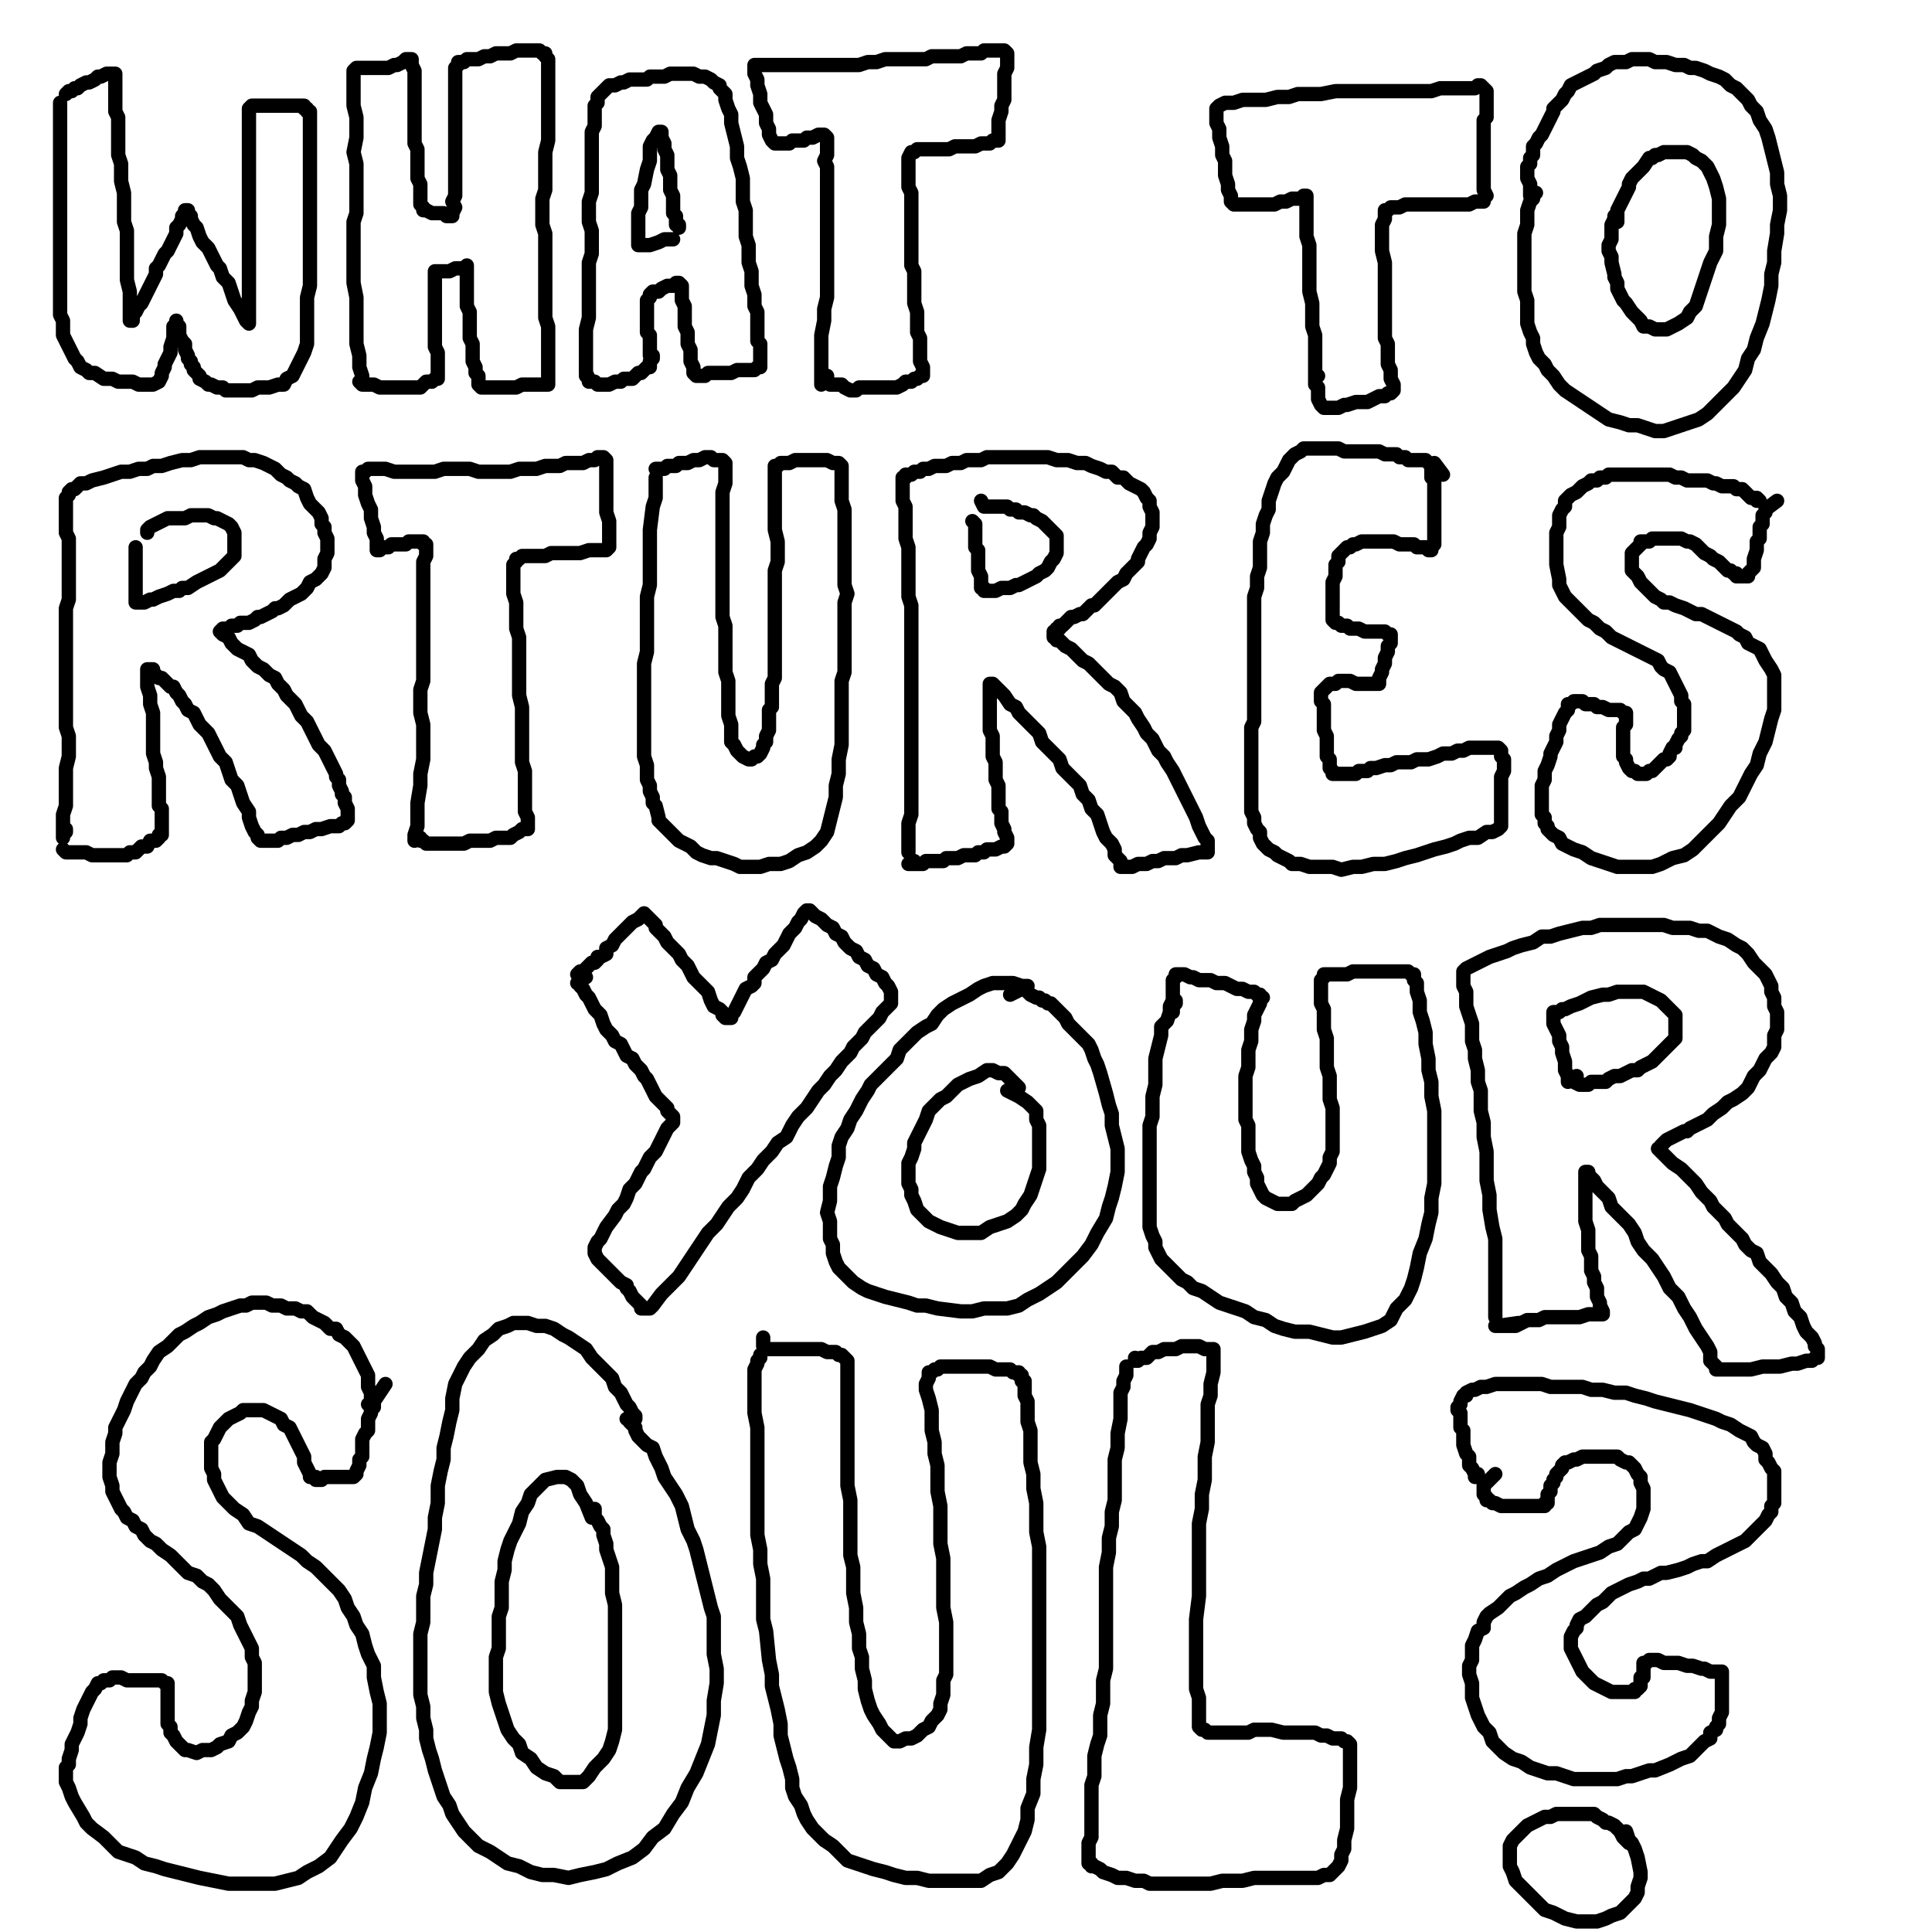 <?xml version="1.0" standalone="yes"?><svg width="1080px" height="1080px" xmlns="http://www.w3.org/2000/svg" version="1.1"><polyline points="33.597,57.449 33.597,57.449 33.597,60.697 33.597,62.321 33.597,65.57 33.597,70.442 33.597,73.69 33.597,78.562 33.597,83.434 33.597,88.306 33.597,93.179 33.597,98.051 33.597,102.923 33.597,107.795 33.597,112.667 33.597,117.54 33.597,124.036 33.597,128.908 33.597,135.404 33.597,140.276 33.597,145.149 33.597,150.021 33.597,154.893 33.597,158.141 33.597,163.013 33.597,167.885 33.597,171.133 33.597,176.006 35.221,179.254 35.221,182.502 35.221,187.374 36.845,190.622 38.469,193.87 40.093,197.118 41.717,200.367 43.341,201.991 44.965,205.239 48.213,206.863 49.837,208.487 53.086,208.487 57.958,211.735 62.83,211.735 66.078,213.359 70.95,213.359 74.198,213.359 77.446,214.983 80.695,214.983 83.943,214.983 85.567,214.983 88.815,213.359 90.439,210.111 90.439,208.487 92.063,205.239 92.063,203.615 93.687,200.367 95.311,197.118 95.311,193.87 96.935,188.998 96.935,185.75 96.935,182.502 98.559,180.878 98.559,180.878 98.559,179.254 98.559,179.254 98.559,179.254 98.559,180.878 100.183,182.502 100.183,184.126 100.183,187.374 101.807,190.622 103.431,192.246 103.431,195.494 105.055,198.743 105.055,200.367 106.68,201.991 106.68,203.615 108.303,205.239 108.303,206.863 109.928,208.487 111.552,210.111 111.552,211.735 114.8,213.359 116.424,214.983 118.048,214.983 121.296,216.607 124.544,216.607 126.168,218.231 129.416,218.231 132.665,218.231 137.537,218.231 140.785,218.231 144.033,216.607 147.281,216.607 150.529,216.607 155.401,214.983 158.649,214.983 160.274,211.735 163.522,210.111 165.146,206.863 166.77,203.615 168.394,200.367 170.018,197.118 171.642,192.246 171.642,185.75 171.642,179.254 171.642,172.757 171.642,166.261 173.266,159.765 173.266,154.893 173.266,148.397 173.266,141.9 173.266,137.028 173.266,132.156 173.266,127.284 173.266,120.788 173.266,115.915 173.266,111.043 173.266,106.171 173.266,101.299 173.266,96.427 173.266,91.555 173.266,86.682 173.266,83.434 173.266,78.562 173.266,75.314 173.266,72.066 173.266,68.818 173.266,65.57 173.266,63.946 173.266,63.946 173.266,62.321 171.642,62.321 171.642,60.697 170.018,60.697 170.018,59.073 166.77,59.073 165.146,59.073 161.898,59.073 158.649,59.073 155.401,59.073 153.777,59.073 150.529,59.073 147.281,59.073 144.033,59.073 142.409,59.073 140.785,59.073 140.785,59.073 139.161,60.697 139.161,62.321 139.161,65.57 139.161,68.818 139.161,72.066 139.161,76.938 139.161,80.186 139.161,85.058 139.161,89.93 139.161,94.803 139.161,98.051 139.161,102.923 139.161,107.795 139.161,112.667 139.161,117.54 139.161,122.412 139.161,125.66 139.161,130.532 139.161,133.78 139.161,141.9 139.161,145.149 139.161,148.397 139.161,151.645 139.161,153.269 139.161,156.517 139.161,158.141 139.161,161.389 139.161,164.637 139.161,166.261 139.161,169.509 139.161,171.133 139.161,174.382 139.161,176.006 139.161,179.254 139.161,179.254 139.161,180.878 139.161,180.878 137.537,179.254 135.913,176.006 134.288,172.757 131.04,167.885 129.416,163.013 127.792,158.141 124.544,154.893 122.92,150.021 121.296,148.397 119.672,145.149 118.048,141.9 116.424,138.652 113.176,135.404 111.552,132.156 109.928,127.284 108.303,125.66 106.68,122.412 106.68,120.788 105.055,119.163 105.055,119.163 105.055,117.54 103.431,117.54 103.431,119.163 103.431,119.163 101.807,120.788 101.807,122.412 100.183,125.66 98.559,127.284 98.559,130.532 96.935,133.78 95.311,137.028 93.687,140.276 92.063,141.9 90.439,145.149 88.815,148.397 87.191,150.021 87.191,153.269 85.567,156.517 83.943,159.765 82.319,163.013 80.695,166.261 79.07,169.509 77.446,171.133 75.822,174.382 74.198,176.006 74.198,177.63 74.198,179.254 72.574,179.254 72.574,177.63 72.574,176.006 72.574,172.757 72.574,167.885 72.574,163.013 70.95,156.517 70.95,150.021 70.95,145.149 70.95,138.652 70.95,133.78 70.95,128.908 69.326,124.036 69.326,119.163 69.326,112.667 69.326,107.795 67.702,101.299 67.702,96.427 67.702,91.555 66.078,86.682 66.078,81.81 66.078,76.938 66.078,72.066 66.078,65.57 64.454,62.321 64.454,57.449 64.454,54.201 64.454,50.953 64.454,46.081 64.454,44.457 64.454,42.833 64.454,41.209 64.454,41.209 64.454,41.209 62.83,41.209 61.206,41.209 59.582,41.209 59.582,41.209 56.334,42.833 54.71,42.833 53.086,44.457 49.837,46.081 48.213,46.081 44.965,47.705 43.341,49.329 41.717,49.329 40.093,50.953 38.469,50.953 36.845,52.577 " fill="none" stroke="#000000" stroke-width="8px" stroke-linecap="round" stroke-linejoin="round" /><polyline points="202.499,210.111 202.499,211.735 202.499,210.111 200.875,205.239 200.875,198.743 199.251,192.246 199.251,184.126 199.251,174.382 199.251,166.261 197.627,158.141 197.627,151.645 197.627,145.149 197.627,138.652 197.627,130.532 197.627,124.036 199.251,119.163 199.251,111.043 199.251,104.547 199.251,96.427 199.251,91.555 197.627,85.058 199.251,76.938 199.251,70.442 199.251,65.57 197.627,59.073 197.627,54.201 197.627,49.329 197.627,46.081 197.627,42.833 197.627,41.209 197.627,39.585 197.627,39.585 199.251,37.961 199.251,37.961 200.875,37.961 202.499,37.961 205.747,37.961 210.619,37.961 213.868,37.961 217.116,37.961 220.364,36.337 221.988,36.337 225.236,34.712 225.236,34.712 226.86,33.088 228.484,33.088 230.108,33.088 230.108,34.712 230.108,34.712 230.108,36.337 231.732,39.585 231.732,42.833 231.732,46.081 231.732,49.329 231.732,52.577 231.732,55.825 231.732,59.073 231.732,62.321 231.732,65.57 231.732,68.818 231.732,73.69 231.732,76.938 231.732,80.186 233.356,83.434 233.356,86.682 233.356,89.93 233.356,93.179 233.356,96.427 233.356,99.675 234.98,102.923 234.98,106.171 234.98,109.419 234.98,112.667 234.98,114.291 236.604,115.915 236.604,117.54 236.604,117.54 238.228,117.54 238.228,117.54 241.476,119.163 243.101,119.163 244.725,119.163 247.973,119.163 249.597,120.788 251.221,120.788 252.845,120.788 252.845,120.788 252.845,120.788 252.845,119.163 254.469,115.915 252.845,112.667 254.469,109.419 254.469,104.547 254.469,99.675 254.469,94.803 254.469,91.555 254.469,86.682 254.469,81.81 254.469,76.938 254.469,73.69 254.469,68.818 254.469,63.946 254.469,60.697 254.469,55.825 254.469,50.953 254.469,47.705 254.469,44.457 254.469,41.209 254.469,37.961 256.093,36.337 256.093,34.712 257.717,34.712 259.341,34.712 260.965,33.088 264.213,33.088 267.461,33.088 270.71,31.464 273.958,31.464 277.206,29.84 280.454,29.84 285.326,29.84 288.574,28.216 291.822,28.216 295.07,28.216 298.319,28.216 299.943,28.216 301.567,28.216 303.191,29.84 304.815,29.84 304.815,31.464 306.439,33.088 306.439,36.337 306.439,37.961 306.439,41.209 306.439,46.081 306.439,49.329 306.439,55.825 306.439,59.073 306.439,63.946 306.439,70.442 306.439,75.314 306.439,78.562 304.815,85.058 304.815,89.93 304.815,96.427 304.815,101.299 304.815,106.171 303.191,111.043 303.191,115.915 303.191,120.788 303.191,125.66 304.815,130.532 304.815,135.404 304.815,140.276 304.815,148.397 304.815,153.269 304.815,156.517 304.815,159.765 304.815,164.637 304.815,167.885 304.815,171.133 304.815,174.382 304.815,177.63 306.439,182.502 306.439,185.75 306.439,188.998 306.439,192.246 306.439,197.118 306.439,200.367 306.439,203.615 306.439,206.863 306.439,208.487 306.439,211.735 306.439,213.359 306.439,214.983 306.439,214.983 306.439,214.983 304.815,214.983 301.567,214.983 298.319,214.983 296.695,214.983 291.822,214.983 288.574,216.607 282.078,216.607 278.83,216.607 275.582,216.607 273.958,216.607 272.334,216.607 270.71,216.607 269.086,216.607 267.461,214.983 267.461,214.983 267.461,213.359 267.461,210.111 265.837,208.487 265.837,205.239 264.213,201.991 264.213,197.118 264.213,192.246 262.589,188.998 262.589,184.126 262.589,179.254 262.589,174.382 260.965,171.133 260.965,166.261 260.965,163.013 260.965,158.141 260.965,156.517 260.965,153.269 260.965,151.645 260.965,150.021 260.965,150.021 260.965,148.397 260.965,148.397 259.341,150.021 257.717,150.021 256.093,150.021 254.469,150.021 251.221,151.645 249.597,151.645 249.597,151.645 246.349,151.645 246.349,151.645 244.725,151.645 243.101,151.645 243.101,153.269 243.101,154.893 243.101,156.517 243.101,159.765 243.101,163.013 243.101,167.885 243.101,171.133 243.101,174.382 243.101,177.63 243.101,180.878 243.101,184.126 243.101,187.374 243.101,190.622 243.101,192.246 243.101,193.87 244.725,197.118 244.725,198.743 244.725,201.991 244.725,203.615 244.725,205.239 244.725,208.487 244.725,210.111 244.725,210.111 244.725,211.735 244.725,211.735 243.101,211.735 241.476,213.359 238.228,213.359 236.604,214.983 234.98,216.607 231.732,216.607 230.108,216.607 226.86,216.607 223.612,216.607 221.988,216.607 220.364,216.607 217.116,216.607 213.868,216.607 212.243,216.607 208.995,214.983 205.747,214.983 204.123,214.983 202.499,214.983 200.875,213.359 " fill="none" stroke="#000000" stroke-width="8px" stroke-linecap="round" stroke-linejoin="round" /><polyline points="329.176,213.359 329.176,211.735 327.552,208.487 327.552,201.991 327.552,197.118 327.552,190.622 327.552,184.126 329.176,177.63 329.176,171.133 329.176,164.637 329.176,158.141 329.176,153.269 329.176,146.773 330.8,141.9 330.8,137.028 330.8,132.156 330.8,128.908 329.176,124.036 329.176,119.163 329.176,112.667 330.8,107.795 330.8,102.923 330.8,99.675 330.8,96.427 330.8,91.555 330.8,88.306 330.8,83.434 330.8,80.186 330.8,76.938 330.8,73.69 332.424,70.442 332.424,65.57 332.424,62.321 332.424,59.073 334.048,57.449 334.048,54.201 335.672,52.577 337.296,50.953 338.92,49.329 340.544,47.705 343.792,47.705 347.04,46.081 348.664,46.081 351.913,44.457 355.161,44.457 358.409,44.457 361.657,44.457 363.281,42.833 366.529,42.833 369.777,42.833 371.401,42.833 374.649,41.209 379.522,41.209 381.146,41.209 384.394,41.209 387.642,41.209 390.89,42.833 392.514,42.833 394.138,42.833 397.386,44.457 399.01,46.081 402.258,47.705 402.258,49.329 405.507,52.577 405.507,55.825 407.131,60.697 408.755,63.946 408.755,68.818 410.379,75.314 412.003,81.81 412.003,88.306 413.627,93.179 415.251,99.675 415.251,106.171 415.251,112.667 416.875,117.54 416.875,122.412 416.875,127.284 416.875,132.156 418.499,137.028 418.499,141.9 418.499,146.773 420.123,151.645 420.123,156.517 420.123,159.765 421.747,164.637 421.747,167.885 421.747,171.133 423.371,174.382 423.371,177.63 423.371,180.878 423.371,184.126 423.371,185.75 423.371,190.622 424.995,192.246 424.995,195.494 424.995,198.743 424.995,200.367 424.995,201.991 424.995,203.615 424.995,205.239 423.371,205.239 421.747,206.863 418.499,206.863 415.251,206.863 412.003,206.863 408.755,208.487 407.131,208.487 403.882,208.487 402.258,208.487 399.01,208.487 395.762,208.487 394.138,210.111 390.89,210.111 390.89,210.111 389.266,210.111 389.266,210.111 387.642,208.487 387.642,206.863 387.642,205.239 386.018,201.991 386.018,198.743 386.018,195.494 384.394,192.246 384.394,188.998 384.394,185.75 382.77,182.502 382.77,179.254 382.77,176.006 382.77,174.382 382.77,171.133 381.146,167.885 381.146,164.637 381.146,163.013 381.146,159.765 381.146,159.765 379.522,158.141 379.522,158.141 379.522,158.141 377.897,158.141 376.274,159.765 373.025,159.765 369.777,161.389 368.153,163.013 366.529,163.013 364.905,163.013 364.905,163.013 363.281,164.637 363.281,164.637 363.281,166.261 361.657,167.885 361.657,169.509 361.657,171.133 361.657,174.382 361.657,176.006 361.657,177.63 361.657,180.878 361.657,182.502 361.657,185.75 363.281,187.374 363.281,188.998 363.281,190.622 363.281,193.87 363.281,195.494 363.281,197.118 363.281,198.743 364.905,198.743 364.905,200.367 363.281,201.991 363.281,203.615 363.281,203.615 363.281,205.239 361.657,205.239 360.033,206.863 358.409,208.487 356.785,208.487 355.161,210.111 353.537,211.735 351.913,211.735 348.664,211.735 347.04,213.359 345.416,213.359 343.792,213.359 340.544,214.983 338.92,214.983 337.296,214.983 334.048,214.983 332.424,213.359 329.176,213.359 329.176,211.735 327.552,210.111 " fill="none" stroke="#000000" stroke-width="8px" stroke-linecap="round" stroke-linejoin="round" /><polyline points="374.649,133.78 376.274,133.78 374.649,133.78 371.401,133.78 368.153,135.404 363.281,137.028 358.409,137.028 356.785,137.028 356.785,132.156 356.785,128.908 356.785,125.66 356.785,122.412 356.785,119.163 358.409,115.915 358.409,111.043 358.409,106.171 360.033,102.923 361.657,94.803 363.281,89.93 363.281,86.682 363.281,81.81 364.905,78.562 366.529,76.938 368.153,73.69 368.153,73.69 368.153,73.69 369.777,73.69 369.777,75.314 369.777,76.938 371.401,80.186 371.401,83.434 373.025,86.682 373.025,89.93 373.025,94.803 374.649,98.051 374.649,102.923 374.649,106.171 376.274,109.419 376.274,112.667 376.274,115.915 376.274,117.54 376.274,119.163 377.897,120.788 377.897,124.036 377.897,125.66 379.522,125.66 379.522,127.284 377.897,124.036 " fill="none" stroke="#000000" stroke-width="8px" stroke-linecap="round" stroke-linejoin="round" /><polyline points="459.101,211.735 459.101,214.983 459.101,214.983 459.101,214.983 459.101,211.735 459.101,206.863 459.101,201.991 459.101,193.87 459.101,187.374 460.725,179.254 460.725,172.757 462.349,166.261 462.349,159.765 462.349,154.893 462.349,151.645 462.349,148.397 462.349,143.524 462.349,137.028 462.349,132.156 462.349,128.908 462.349,124.036 462.349,120.788 462.349,115.915 462.349,112.667 462.349,107.795 462.349,104.547 462.349,101.299 462.349,96.427 462.349,93.179 460.725,89.93 462.349,86.682 462.349,85.058 462.349,81.81 462.349,80.186 462.349,78.562 462.349,76.938 460.725,75.314 460.725,75.314 459.101,75.314 459.101,75.314 457.476,75.314 454.228,76.938 450.98,76.938 449.356,78.562 446.108,78.562 444.484,78.562 442.86,78.562 441.236,80.186 439.612,80.186 437.988,80.186 436.364,80.186 434.74,80.186 434.74,80.186 433.116,80.186 433.116,80.186 431.491,78.562 431.491,78.562 429.868,75.314 429.868,72.066 428.243,68.818 428.243,63.946 426.619,60.697 424.995,57.449 424.995,52.577 423.371,47.705 423.371,44.457 421.747,41.209 421.747,39.585 421.747,37.961 421.747,37.961 421.747,36.337 424.995,36.337 426.619,36.337 429.868,36.337 433.116,36.337 437.988,36.337 442.86,36.337 446.108,36.337 455.852,36.337 460.725,36.337 467.221,36.337 470.469,36.337 475.341,36.337 480.213,36.337 485.086,34.712 489.958,34.712 494.83,33.088 499.702,33.088 504.574,33.088 507.822,33.088 512.694,33.088 517.567,33.088 520.815,31.464 524.063,31.464 527.311,31.464 530.559,31.464 533.807,31.464 537.055,31.464 540.303,29.84 543.552,29.84 548.424,29.84 550.048,28.216 553.296,28.216 554.92,28.216 558.168,28.216 559.792,28.216 561.416,28.216 561.416,28.216 563.04,29.84 563.04,31.464 563.04,34.712 563.04,37.961 561.416,41.209 561.416,44.457 561.416,47.705 561.416,50.953 561.416,55.825 559.792,59.073 559.792,62.321 558.168,67.194 558.168,70.442 558.168,73.69 558.168,76.938 558.168,78.562 556.544,78.562 556.544,78.562 554.92,78.562 553.296,80.186 551.672,80.186 548.424,80.186 545.176,81.81 540.303,81.81 537.055,81.81 533.807,81.81 530.559,83.434 527.311,83.434 524.063,83.434 520.815,83.434 517.567,83.434 515.943,83.434 512.694,83.434 511.07,85.058 509.446,85.058 509.446,85.058 509.446,85.058 509.446,85.058 507.822,88.306 507.822,89.93 507.822,93.179 507.822,96.427 507.822,99.675 507.822,104.547 509.446,107.795 509.446,112.667 509.446,115.915 509.446,120.788 509.446,125.66 509.446,130.532 509.446,135.404 509.446,138.652 509.446,143.524 509.446,148.397 511.07,151.645 511.07,154.893 511.07,159.765 511.07,163.013 511.07,166.261 511.07,169.509 512.694,174.382 512.694,176.006 512.694,180.878 512.694,182.502 512.694,185.75 514.319,188.998 514.319,192.246 514.319,195.494 514.319,197.118 514.319,200.367 514.319,201.991 515.943,205.239 515.943,206.863 515.943,208.487 515.943,210.111 515.943,210.111 514.319,210.111 512.694,211.735 511.07,211.735 509.446,213.359 506.198,213.359 504.574,214.983 501.326,216.607 499.702,216.607 496.454,216.607 494.83,216.607 491.582,216.607 489.958,216.607 486.71,216.607 485.086,216.607 481.837,216.607 480.213,216.607 478.589,218.231 476.965,218.231 475.341,218.231 472.093,216.607 470.469,214.983 468.845,214.983 465.597,214.983 463.973,214.983 462.349,211.735 462.349,210.111 " fill="none" stroke="#000000" stroke-width="8px" stroke-linecap="round" stroke-linejoin="round" /><polyline points="735.191,213.359 735.191,213.359 735.191,213.359 735.191,208.487 735.191,201.991 735.191,197.118 735.191,192.246 735.191,187.374 733.567,182.502 733.567,176.006 733.567,169.509 731.943,163.013 731.943,151.645 731.943,146.773 731.943,141.9 731.943,137.028 730.319,132.156 730.319,125.66 730.319,122.412 730.319,119.163 730.319,115.915 730.319,114.291 730.319,112.667 730.319,111.043 730.319,111.043 730.319,111.043 730.319,109.419 730.319,109.419 730.319,109.419 730.319,109.419 728.694,109.419 728.694,111.043 727.071,111.043 723.822,111.043 722.198,111.043 718.95,112.667 715.702,112.667 712.454,114.291 709.206,114.291 705.958,114.291 702.71,114.291 699.461,114.291 697.837,114.291 694.589,114.291 692.965,114.291 691.341,114.291 689.717,114.291 688.093,112.667 688.093,112.667 688.093,111.043 688.093,109.419 686.469,106.171 686.469,102.923 684.845,98.051 684.845,94.803 684.845,89.93 683.221,86.682 683.221,81.81 681.597,76.938 681.597,72.066 679.973,68.818 679.973,65.57 679.973,62.321 679.973,60.697 679.973,60.697 681.597,59.073 684.845,57.449 688.093,57.449 689.717,57.449 694.589,55.825 697.837,55.825 702.71,55.825 707.582,55.825 714.078,54.201 720.574,54.201 725.446,52.577 731.943,52.577 738.439,52.577 746.559,50.953 751.431,50.953 757.928,50.953 764.424,50.953 772.544,50.953 779.04,50.953 783.913,50.953 790.409,50.953 795.281,50.953 800.153,50.953 805.025,49.329 809.898,49.329 813.146,49.329 816.394,49.329 821.266,49.329 824.514,49.329 826.138,47.705 827.762,47.705 829.386,49.329 831.01,50.953 831.01,52.577 831.01,55.825 831.01,57.449 831.01,60.697 831.01,65.57 829.386,67.194 829.386,72.066 829.386,75.314 829.386,80.186 829.386,83.434 829.386,88.306 829.386,93.179 829.386,98.051 829.386,101.299 829.386,104.547 829.386,106.171 831.01,109.419 829.386,111.043 829.386,111.043 829.386,112.667 826.138,112.667 824.514,112.667 821.266,114.291 818.018,114.291 814.77,114.291 811.522,114.291 808.274,114.291 805.025,114.291 801.777,114.291 798.529,114.291 795.281,114.291 792.033,114.291 788.785,114.291 785.537,114.291 782.288,115.915 777.416,115.915 775.792,117.54 774.168,117.54 774.168,119.163 774.168,122.412 772.544,125.66 772.544,128.908 772.544,132.156 772.544,137.028 772.544,140.276 774.168,146.773 774.168,151.645 774.168,156.517 774.168,163.013 774.168,167.885 774.168,172.757 774.168,176.006 774.168,180.878 774.168,184.126 774.168,188.998 775.792,192.246 775.792,195.494 775.792,200.367 775.792,203.615 777.416,206.863 777.416,210.111 777.416,211.735 779.04,214.983 779.04,216.607 779.04,218.231 779.04,218.231 777.416,219.855 775.792,219.855 774.168,221.479 770.92,221.479 767.672,223.103 764.424,224.727 759.552,224.727 757.928,224.727 753.055,226.351 751.431,226.351 748.183,227.976 746.559,227.976 744.935,227.976 743.311,227.976 741.687,227.976 740.063,227.976 738.439,226.351 738.439,226.351 736.815,223.103 736.815,221.479 736.815,218.231 736.815,216.607 735.191,214.983 735.191,211.735 736.815,210.111 " fill="none" stroke="#000000" stroke-width="8px" stroke-linecap="round" stroke-linejoin="round" /><polyline points="858.619,107.795 858.619,107.795 856.995,109.419 856.995,111.043 855.371,112.667 853.747,117.54 853.747,120.788 853.747,125.66 852.123,130.532 852.123,135.404 852.123,140.276 852.123,146.773 852.123,151.645 852.123,156.517 852.123,163.013 853.747,167.885 853.747,172.757 853.747,177.63 853.747,180.878 855.371,185.75 856.995,188.998 856.995,192.246 858.619,197.118 860.243,200.367 863.491,203.615 865.116,206.863 868.364,210.111 871.612,214.983 874.86,218.231 879.732,221.479 884.604,224.727 889.476,227.976 894.349,231.224 899.221,234.472 905.717,236.096 910.589,237.72 915.461,237.72 920.334,239.344 925.206,240.968 930.078,240.968 934.95,239.344 939.822,237.72 944.694,236.096 949.567,234.472 954.439,231.224 957.687,227.976 960.935,224.727 964.183,221.479 969.055,216.607 972.303,211.735 975.552,206.863 977.176,200.367 980.424,195.494 982.048,188.998 985.296,180.878 986.92,174.382 988.544,167.885 990.168,159.765 990.168,153.269 991.792,146.773 991.792,140.276 993.416,130.532 993.416,125.66 995.04,117.54 995.04,109.419 993.416,102.923 993.416,96.427 991.792,89.93 990.168,83.434 988.544,76.938 986.92,72.066 983.672,67.194 982.048,62.321 978.8,59.073 977.176,55.825 973.928,52.577 970.679,49.329 967.431,47.705 964.183,44.457 960.935,42.833 956.063,41.209 952.815,39.585 947.943,37.961 944.694,37.961 941.446,36.337 936.574,36.337 931.702,34.712 928.454,34.712 925.206,34.712 921.958,33.088 918.71,33.088 915.461,33.088 912.213,33.088 908.965,34.712 905.717,34.712 902.469,34.712 899.221,36.337 897.597,37.961 892.725,39.585 891.101,41.209 887.852,42.833 884.604,44.457 881.356,46.081 878.108,47.705 876.484,50.953 874.86,52.577 873.236,55.825 871.612,57.449 868.364,60.697 868.364,62.321 866.74,65.57 865.116,68.818 863.491,72.066 861.867,75.314 860.243,76.938 858.619,80.186 856.995,81.81 856.995,83.434 856.995,86.682 855.371,88.306 855.371,91.555 853.747,93.179 853.747,96.427 853.747,98.051 853.747,99.675 855.371,102.923 855.371,104.547 855.371,104.547 855.371,106.171 855.371,109.419 " fill="none" stroke="#000000" stroke-width="8px" stroke-linecap="round" stroke-linejoin="round" /><polyline points="904.093,119.163 904.093,119.163 904.093,119.163 902.469,120.788 902.469,122.412 900.845,125.66 900.845,132.156 900.845,133.78 899.221,137.028 899.221,140.276 900.845,143.524 900.845,146.773 902.469,153.269 902.469,154.893 904.093,158.141 904.093,161.389 907.341,167.885 908.965,169.509 912.213,174.382 917.086,179.254 918.71,182.502 921.958,182.502 925.206,184.126 928.454,184.126 931.702,184.126 938.198,180.878 943.071,177.63 944.694,174.382 947.943,171.133 949.567,166.261 951.191,161.389 952.815,156.517 956.063,146.773 959.311,140.276 959.311,137.028 959.311,132.156 960.935,125.66 960.935,120.788 960.935,115.915 960.935,111.043 959.311,104.547 957.687,99.675 956.063,96.427 954.439,93.179 951.191,89.93 947.943,88.306 946.319,86.682 943.071,85.058 939.822,85.058 934.95,85.058 931.702,85.058 930.078,85.058 926.83,86.682 925.206,86.682 923.582,88.306 921.958,88.306 918.71,93.179 917.086,94.803 915.461,96.427 913.837,98.051 912.213,99.675 910.589,102.923 910.589,104.547 908.965,107.795 907.341,111.043 905.717,114.291 904.093,117.54 904.093,119.163 904.093,122.412 904.093,124.036 " fill="none" stroke="#000000" stroke-width="8px" stroke-linecap="round" stroke-linejoin="round" /><polyline points="36.845,463.464 36.845,465.088 35.221,466.712 35.221,468.337 35.221,468.337 35.221,468.337 35.221,466.712 35.221,463.464 35.221,460.216 35.221,455.344 36.845,450.472 36.845,445.6 36.845,440.727 36.845,434.231 36.845,429.359 38.469,422.863 38.469,416.366 38.469,411.494 36.845,406.622 36.845,400.126 36.845,393.63 36.845,388.757 36.845,382.261 36.845,377.389 36.845,370.893 36.845,366.021 36.845,361.149 36.845,354.652 36.845,349.78 36.845,344.908 36.845,340.036 38.469,335.163 38.469,331.915 38.469,327.043 38.469,322.171 38.469,317.299 38.469,314.051 38.469,307.555 38.469,304.306 38.469,301.058 36.845,297.81 36.845,294.562 36.845,291.314 36.845,289.69 36.845,286.442 36.845,284.818 36.845,281.57 36.845,279.945 36.845,278.321 38.469,276.697 38.469,275.073 38.469,275.073 40.093,273.449 41.717,273.449 43.341,271.825 44.965,270.201 48.213,270.201 51.461,268.577 57.958,266.953 62.83,265.329 67.702,263.705 72.574,263.705 77.446,262.081 82.319,262.081 85.567,260.457 90.439,260.457 95.311,258.833 101.807,257.209 106.68,257.209 111.552,255.585 119.672,255.585 122.92,255.585 127.792,255.585 132.665,255.585 135.913,255.585 139.161,257.209 142.409,257.209 147.281,258.833 150.529,260.457 153.777,262.081 157.025,265.329 160.274,266.953 161.898,268.577 165.146,270.201 166.77,271.825 170.018,273.449 171.642,278.321 173.266,281.57 176.514,284.818 178.138,286.442 179.762,289.69 179.762,292.938 181.386,294.562 181.386,297.81 183.01,301.058 183.01,304.306 183.01,305.93 183.01,309.179 181.386,312.427 181.386,315.675 181.386,317.299 179.762,320.547 178.138,322.171 176.514,323.795 173.266,325.419 171.642,328.667 168.394,331.915 165.146,333.539 161.898,335.163 158.649,338.412 155.401,340.036 153.777,340.036 152.153,341.66 148.905,343.284 145.657,344.908 144.033,344.908 142.409,346.532 139.161,348.156 137.537,348.156 134.288,348.156 132.665,349.78 129.416,349.78 127.792,351.404 126.168,351.404 124.544,351.404 122.92,353.028 122.92,353.028 122.92,353.028 122.92,353.028 124.544,354.652 124.544,354.652 127.792,356.276 129.416,359.524 131.04,361.149 132.665,362.773 135.913,364.397 139.161,366.021 140.785,369.269 142.409,370.893 144.033,372.517 147.281,374.141 150.529,377.389 153.777,379.013 155.401,382.261 158.649,385.509 160.274,388.757 161.898,390.382 165.146,393.63 166.77,396.878 168.394,400.126 171.642,403.374 173.266,406.622 174.89,409.87 176.514,413.118 178.138,416.366 181.386,419.615 183.01,422.863 184.634,426.111 186.258,429.359 187.882,432.607 187.882,434.231 189.507,435.855 189.507,437.479 189.507,439.103 191.131,442.351 191.131,443.976 192.755,445.6 192.755,448.848 194.379,452.096 194.379,455.344 194.379,455.344 194.379,456.968 194.379,458.592 194.379,458.592 194.379,458.592 192.755,460.216 191.131,460.216 189.507,461.84 186.258,461.84 184.634,461.84 179.762,463.464 176.514,463.464 173.266,465.088 170.018,465.088 166.77,466.712 163.522,466.712 160.274,468.337 157.025,468.337 155.401,469.961 152.153,469.961 148.905,469.961 147.281,469.961 145.657,469.961 145.657,469.961 144.033,468.337 144.033,466.712 142.409,465.088 140.785,461.84 139.161,456.968 139.161,453.72 135.913,448.848 134.288,443.976 132.665,439.103 129.416,435.855 127.792,430.983 126.168,426.111 122.92,422.863 121.296,419.615 119.672,416.366 118.048,413.118 116.424,409.87 113.176,406.622 111.552,404.998 109.928,401.75 108.303,398.502 105.055,396.878 103.431,393.63 101.807,392.006 100.183,388.757 98.559,387.134 96.935,383.885 95.311,383.885 93.687,382.261 90.439,379.013 88.815,379.013 87.191,377.389 85.567,375.765 85.567,374.141 83.943,374.141 83.943,374.141 82.319,374.141 82.319,374.141 82.319,374.141 82.319,375.765 82.319,379.013 82.319,383.885 83.943,388.757 83.943,393.63 85.567,398.502 85.567,401.75 85.567,404.998 85.567,408.246 85.567,411.494 85.567,414.743 85.567,417.991 85.567,421.239 87.191,426.111 87.191,429.359 88.815,434.231 88.815,439.103 88.815,442.351 88.815,445.6 88.815,447.224 88.815,450.472 90.439,452.096 90.439,453.72 90.439,458.592 90.439,461.84 90.439,463.464 90.439,465.088 90.439,466.712 88.815,466.712 88.815,468.337 87.191,469.961 83.943,469.961 82.319,473.209 79.07,473.209 75.822,476.457 72.574,476.457 70.95,478.081 67.702,478.081 66.078,478.081 64.454,478.081 61.206,478.081 59.582,478.081 57.958,478.081 54.71,478.081 53.086,478.081 51.461,478.081 48.213,476.457 46.589,476.457 44.965,476.457 41.717,476.457 40.093,476.457 38.469,476.457 38.469,476.457 36.845,476.457 36.845,476.457 35.221,474.833 35.221,474.833 35.221,474.833 35.221,474.833 " fill="none" stroke="#000000" stroke-width="8px" stroke-linecap="round" stroke-linejoin="round" /><polyline points="75.822,305.93 75.822,305.93 75.822,309.179 75.822,310.803 75.822,314.051 75.822,317.299 75.822,320.547 75.822,327.043 75.822,330.291 75.822,331.915 75.822,335.163 75.822,336.788 75.822,336.788 75.822,336.788 77.446,336.788 79.07,336.788 80.695,336.788 83.943,335.163 85.567,335.163 88.815,333.539 93.687,331.915 96.935,330.291 100.183,330.291 101.807,328.667 105.055,328.667 109.928,325.419 113.176,323.795 116.424,322.171 122.92,318.923 126.168,315.675 127.792,314.051 129.416,312.427 131.04,310.803 131.04,307.555 131.04,304.306 131.04,301.058 131.04,297.81 129.416,294.562 127.792,292.938 124.544,291.314 121.296,289.69 119.672,289.69 116.424,288.066 109.928,288.066 106.68,288.066 103.431,289.69 100.183,289.69 96.935,289.69 93.687,289.69 90.439,291.314 87.191,292.938 83.943,294.562 82.319,296.186 82.319,297.81 " fill="none" stroke="#000000" stroke-width="8px" stroke-linecap="round" stroke-linejoin="round" /><polyline points="231.732,469.961 231.732,466.712 233.356,461.84 233.356,455.344 233.356,448.848 234.98,439.103 234.98,432.607 236.604,424.487 236.604,417.991 236.604,411.494 236.604,404.998 234.98,398.502 234.98,392.006 234.98,385.509 236.604,380.637 236.604,375.765 236.604,369.269 236.604,364.397 236.604,359.524 236.604,353.028 236.604,348.156 236.604,343.284 236.604,338.412 236.604,333.539 236.604,327.043 236.604,322.171 236.604,318.923 236.604,314.051 238.228,310.803 238.228,307.555 238.228,305.93 238.228,304.306 236.604,304.306 236.604,302.682 236.604,302.682 236.604,302.682 233.356,302.682 231.732,302.682 228.484,302.682 226.86,304.306 223.612,304.306 220.364,304.306 218.74,304.306 217.116,305.93 215.492,305.93 213.868,305.93 212.243,307.555 212.243,307.555 210.619,307.555 210.619,305.93 210.619,305.93 210.619,304.306 210.619,301.058 208.995,297.81 208.995,294.562 207.371,289.69 207.371,284.818 205.747,281.57 204.123,276.697 204.123,271.825 202.499,268.577 202.499,266.953 202.499,265.329 202.499,263.705 202.499,263.705 204.123,263.705 205.747,262.081 210.619,262.081 215.492,262.081 220.364,263.705 225.236,263.705 228.484,263.705 234.98,263.705 238.228,263.705 243.101,263.705 247.973,262.081 252.845,262.081 257.717,262.081 262.589,262.081 267.461,263.705 273.958,263.705 277.206,263.705 282.078,263.705 285.326,263.705 290.198,262.081 295.07,262.081 299.943,262.081 304.815,260.457 308.063,260.457 312.935,260.457 316.183,258.833 321.055,258.833 325.928,258.833 329.176,257.209 332.424,257.209 334.048,255.585 335.672,255.585 337.296,255.585 337.296,255.585 338.92,257.209 338.92,260.457 338.92,263.705 338.92,268.577 338.92,273.449 338.92,276.697 338.92,281.57 338.92,286.442 340.544,291.314 340.544,294.562 340.544,297.81 340.544,301.058 340.544,304.306 340.544,305.93 338.92,307.555 337.296,307.555 335.672,307.555 332.424,307.555 329.176,307.555 324.303,309.179 319.431,309.179 314.559,309.179 311.311,309.179 308.063,309.179 304.815,310.803 301.567,310.803 298.319,310.803 295.07,310.803 293.446,310.803 291.822,310.803 290.198,312.427 288.574,312.427 288.574,312.427 288.574,314.051 286.95,315.675 286.95,318.923 286.95,320.547 286.95,323.795 286.95,327.043 286.95,331.915 288.574,336.788 288.574,341.66 288.574,346.532 288.574,351.404 290.198,356.276 290.198,361.149 290.198,367.645 290.198,372.517 290.198,377.389 290.198,382.261 290.198,388.757 291.822,395.254 291.822,401.75 291.822,406.622 291.822,411.494 291.822,416.366 291.822,421.239 291.822,426.111 293.446,430.983 293.446,434.231 293.446,437.479 293.446,440.727 293.446,443.976 293.446,450.472 293.446,452.096 293.446,453.72 295.07,456.968 295.07,460.216 295.07,461.84 295.07,461.84 295.07,463.464 295.07,463.464 293.446,463.464 291.822,463.464 290.198,465.088 286.95,466.712 285.326,468.337 280.454,468.337 277.206,468.337 273.958,469.961 272.334,469.961 269.086,469.961 265.837,469.961 262.589,469.961 259.341,471.585 257.717,471.585 254.469,471.585 252.845,471.585 249.597,471.585 247.973,471.585 244.725,471.585 243.101,471.585 239.852,471.585 238.228,471.585 236.604,469.961 234.98,469.961 234.98,468.337 " fill="none" stroke="#000000" stroke-width="8px" stroke-linecap="round" stroke-linejoin="round" /><polyline points="366.529,268.577 366.529,266.953 366.529,266.953 366.529,273.449 366.529,278.321 364.905,283.194 363.281,296.186 363.281,301.058 363.281,307.555 363.281,314.051 363.281,327.043 361.657,333.539 361.657,340.036 361.657,346.532 361.657,359.524 361.657,364.397 360.033,370.893 360.033,375.765 360.033,382.261 360.033,387.134 360.033,393.63 360.033,400.126 360.033,404.998 360.033,406.622 360.033,411.494 360.033,414.743 360.033,419.615 360.033,422.863 361.657,427.735 361.657,430.983 361.657,435.855 363.281,439.103 363.281,442.351 364.905,445.6 364.905,448.848 366.529,450.472 368.153,456.968 368.153,458.592 373.025,463.464 379.522,469.961 382.77,471.585 386.018,473.209 389.266,476.457 392.514,478.081 397.386,479.705 400.634,479.705 410.379,482.953 413.627,484.577 420.123,484.577 424.995,484.577 429.868,482.953 436.364,482.953 441.236,481.329 446.108,478.081 450.98,476.457 455.852,473.209 459.101,469.961 462.349,465.088 463.973,458.592 465.597,452.096 467.221,445.6 467.221,439.103 468.845,432.607 468.845,424.487 470.469,416.366 470.469,409.87 470.469,401.75 470.469,393.63 470.469,387.134 470.469,380.637 472.093,375.765 472.093,370.893 472.093,364.397 472.093,357.9 472.093,351.404 472.093,343.284 472.093,336.788 473.717,331.915 472.093,327.043 472.093,322.171 472.093,315.675 472.093,310.803 472.093,305.93 472.093,301.058 472.093,294.562 472.093,289.69 472.093,284.818 470.469,279.945 470.469,276.697 470.469,273.449 470.469,268.577 470.469,266.953 470.469,265.329 470.469,263.705 470.469,262.081 470.469,260.457 470.469,260.457 470.469,260.457 468.845,258.833 467.221,258.833 465.597,258.833 462.349,257.209 460.725,257.209 457.476,257.209 454.228,257.209 450.98,257.209 446.108,257.209 444.484,257.209 441.236,258.833 437.988,258.833 436.364,258.833 434.74,260.457 433.116,260.457 433.116,262.081 433.116,265.329 433.116,268.577 433.116,273.449 433.116,278.321 433.116,284.818 433.116,289.69 433.116,296.186 434.74,302.682 434.74,307.555 434.74,314.051 433.116,318.923 433.116,325.419 433.116,330.291 433.116,336.788 433.116,341.66 433.116,348.156 433.116,353.028 433.116,357.9 433.116,362.773 433.116,367.645 433.116,370.893 433.116,375.765 433.116,379.013 431.491,382.261 431.491,385.509 431.491,388.757 431.491,392.006 431.491,395.254 429.868,396.878 429.868,400.126 429.868,403.374 429.868,406.622 429.868,408.246 428.243,411.494 428.243,414.743 426.619,416.366 426.619,417.991 424.995,421.239 423.371,422.863 421.747,422.863 420.123,424.487 418.499,424.487 415.251,422.863 413.627,421.239 412.003,419.615 410.379,416.366 408.755,414.743 408.755,411.494 408.755,408.246 408.755,404.998 407.131,400.126 407.131,395.254 407.131,390.382 407.131,385.509 407.131,380.637 405.507,375.765 405.507,370.893 405.507,366.021 405.507,361.149 405.507,354.652 405.507,349.78 403.882,344.908 403.882,340.036 403.882,333.539 403.882,327.043 403.882,322.171 403.882,317.299 403.882,312.427 403.882,307.555 403.882,301.058 403.882,296.186 403.882,289.69 403.882,284.818 403.882,279.945 403.882,275.073 405.507,270.201 405.507,265.329 405.507,262.081 405.507,258.833 405.507,258.833 403.882,257.209 403.882,257.209 403.882,257.209 402.258,257.209 400.634,257.209 399.01,257.209 397.386,255.585 394.138,255.585 390.89,257.209 389.266,257.209 387.642,257.209 384.394,258.833 381.146,258.833 379.522,258.833 377.897,260.457 376.274,260.457 373.025,260.457 371.401,262.081 369.777,262.081 368.153,262.081 368.153,262.081 368.153,262.081 366.529,262.081 368.153,262.081 " fill="none" stroke="#000000" stroke-width="8px" stroke-linecap="round" stroke-linejoin="round" /><polyline points="507.822,476.457 507.822,476.457 507.822,474.833 507.822,473.209 507.822,469.961 507.822,465.088 507.822,460.216 509.446,455.344 509.446,452.096 509.446,447.224 509.446,440.727 509.446,435.855 509.446,429.359 509.446,424.487 509.446,417.991 509.446,413.118 509.446,406.622 509.446,400.126 509.446,393.63 509.446,387.134 509.446,382.261 509.446,377.389 509.446,370.893 509.446,366.021 509.446,359.524 509.446,354.652 509.446,349.78 509.446,343.284 509.446,338.412 507.822,333.539 507.822,328.667 507.822,323.795 507.822,318.923 507.822,315.675 507.822,310.803 507.822,305.93 506.198,301.058 506.198,297.81 506.198,294.562 506.198,289.69 506.198,286.442 506.198,283.194 504.574,279.945 504.574,276.697 504.574,275.073 504.574,271.825 504.574,270.201 504.574,268.577 504.574,266.953 506.198,266.953 506.198,265.329 507.822,265.329 509.446,265.329 511.07,263.705 514.319,263.705 515.943,262.081 519.191,262.081 522.439,260.457 525.687,260.457 528.935,260.457 532.183,258.833 537.055,258.833 540.303,257.209 543.552,257.209 548.424,257.209 551.672,255.585 556.544,255.585 561.416,255.585 564.664,255.585 569.537,255.585 574.409,255.585 577.657,255.585 582.529,255.585 585.777,255.585 590.649,257.209 593.898,257.209 597.146,257.209 602.018,258.833 606.89,258.833 610.138,260.457 615.01,262.081 618.258,263.705 621.507,263.705 624.755,266.953 628.003,266.953 631.251,270.201 634.499,271.825 637.747,273.449 639.371,275.073 640.995,278.321 642.619,279.945 642.619,281.57 642.619,283.194 644.243,286.442 644.243,288.066 644.243,289.69 644.243,292.938 644.243,294.562 642.619,297.81 642.619,301.058 640.995,304.306 639.371,305.93 637.747,309.179 636.123,312.427 636.123,314.051 634.499,315.675 631.251,318.923 629.627,320.547 628.003,323.795 624.755,325.419 623.131,327.043 618.258,331.915 616.634,333.539 615.01,335.163 611.762,338.412 610.138,338.412 608.514,340.036 605.266,343.284 603.642,343.284 600.394,344.908 598.77,344.908 597.146,346.532 595.522,348.156 593.898,349.78 592.274,349.78 592.274,351.404 590.649,351.404 590.649,353.028 589.025,353.028 589.025,353.028 589.025,354.652 589.025,354.652 589.025,354.652 589.025,356.276 590.649,356.276 590.649,357.9 592.274,357.9 593.898,359.524 595.522,361.149 598.77,362.773 600.394,364.397 603.642,367.645 605.266,369.269 608.514,370.893 611.762,374.141 613.386,375.765 616.634,379.013 619.883,382.261 623.131,383.885 626.379,387.134 628.003,392.006 631.251,395.254 634.499,398.502 636.123,401.75 639.371,406.622 640.995,409.87 644.243,413.118 645.867,416.366 647.491,419.615 650.74,422.863 652.364,426.111 655.612,430.983 657.236,434.231 658.86,437.479 660.484,440.727 662.108,443.976 663.732,447.224 665.356,450.472 666.98,453.72 668.604,456.968 670.228,461.84 671.852,465.088 673.476,468.337 675.101,469.961 675.101,473.209 675.101,473.209 675.101,474.833 675.101,474.833 675.101,474.833 675.101,474.833 675.101,476.457 673.476,476.457 671.852,476.457 670.228,476.457 663.732,478.081 660.484,478.081 657.236,479.705 653.988,479.705 650.74,479.705 647.491,481.329 644.243,481.329 640.995,482.953 637.747,482.953 636.123,482.953 632.875,484.577 631.251,484.577 629.627,484.577 629.627,484.577 628.003,484.577 626.379,484.577 626.379,482.953 626.379,481.329 624.755,479.705 623.131,478.081 623.131,474.833 621.507,471.585 618.258,468.337 616.634,465.088 615.01,460.216 613.386,455.344 610.138,452.096 608.514,447.224 605.266,443.976 603.642,439.103 600.394,435.855 597.146,432.607 593.898,429.359 592.274,424.487 589.025,421.239 585.777,417.991 582.529,414.743 580.905,409.87 577.657,406.622 574.409,403.374 572.785,401.75 569.537,398.502 567.913,395.254 564.664,393.63 561.416,388.757 559.792,387.134 558.168,385.509 554.92,382.261 554.92,382.261 554.92,382.261 553.296,382.261 553.296,383.885 553.296,383.885 553.296,387.134 553.296,388.757 553.296,390.382 553.296,393.63 553.296,396.878 553.296,401.75 553.296,404.998 553.296,408.246 554.92,411.494 554.92,414.743 554.92,417.991 554.92,422.863 556.544,426.111 556.544,429.359 556.544,432.607 556.544,435.855 558.168,439.103 558.168,442.351 558.168,445.6 558.168,448.848 558.168,452.096 559.792,453.72 559.792,456.968 559.792,460.216 561.416,463.464 561.416,465.088 563.04,468.337 563.04,469.961 563.04,469.961 563.04,471.585 563.04,471.585 563.04,471.585 561.416,473.209 561.416,473.209 559.792,473.209 556.544,474.833 554.92,474.833 551.672,474.833 550.048,476.457 546.8,476.457 545.176,478.081 541.928,478.081 538.679,478.081 535.431,479.705 533.807,479.705 530.559,479.705 528.935,479.705 527.311,481.329 524.063,481.329 522.439,481.329 520.815,481.329 517.567,481.329 515.943,482.953 514.319,482.953 512.694,482.953 511.07,482.953 509.446,482.953 507.822,482.953 507.822,482.953 507.822,482.953 511.07,481.329 " fill="none" stroke="#000000" stroke-width="8px" stroke-linecap="round" stroke-linejoin="round" /><polyline points="543.552,291.314 545.176,292.938 545.176,292.938 545.176,294.562 545.176,297.81 545.176,299.434 545.176,302.682 545.176,305.93 546.8,307.555 546.8,310.803 546.8,318.923 548.424,322.171 548.424,325.419 548.424,327.043 548.424,328.667 550.048,328.667 550.048,330.291 551.672,330.291 551.672,330.291 553.296,330.291 553.296,330.291 553.296,330.291 554.92,330.291 556.544,330.291 559.792,328.667 561.416,328.667 564.664,328.667 567.913,327.043 569.537,327.043 572.785,325.419 576.033,323.795 579.281,322.171 580.905,320.547 584.153,318.923 585.777,317.299 587.401,314.051 589.025,312.427 590.649,309.179 590.649,305.93 590.649,301.058 590.649,299.434 589.025,297.81 587.401,296.186 585.777,294.562 584.153,292.938 582.529,291.314 579.281,289.69 577.657,288.066 576.033,288.066 572.785,286.442 569.537,286.442 567.913,284.818 564.664,284.818 563.04,283.194 561.416,283.194 558.168,283.194 556.544,283.194 553.296,283.194 551.672,283.194 551.672,283.194 550.048,283.194 548.424,279.945 " fill="none" stroke="#000000" stroke-width="8px" stroke-linecap="round" stroke-linejoin="round" /><polyline points="800.153,260.457 800.153,260.457 800.153,260.457 798.529,258.833 798.529,258.833 798.529,258.833 796.905,257.209 795.281,257.209 792.033,257.209 790.409,257.209 787.161,257.209 785.537,255.585 782.288,255.585 780.664,253.96 777.416,253.96 774.168,253.96 770.92,252.337 767.672,252.337 764.424,252.337 761.176,252.337 757.928,252.337 754.679,252.337 751.431,252.337 748.183,250.712 744.935,250.712 740.063,250.712 736.815,250.712 735.191,250.712 731.943,250.712 728.694,250.712 727.071,252.337 723.822,253.96 722.198,255.585 720.574,257.209 718.95,260.457 717.326,263.705 714.078,266.953 712.454,270.201 710.83,275.073 709.206,279.945 709.206,284.818 707.582,288.066 705.958,292.938 705.958,297.81 704.334,302.682 704.334,307.555 704.334,312.427 704.334,317.299 702.71,322.171 702.71,328.667 701.086,333.539 701.086,338.412 701.086,343.284 701.086,348.156 701.086,354.652 701.086,359.524 701.086,364.397 701.086,369.269 701.086,375.765 701.086,380.637 701.086,385.509 701.086,388.757 701.086,393.63 701.086,398.502 701.086,403.374 699.461,406.622 699.461,411.494 699.461,414.743 699.461,419.615 699.461,422.863 699.461,427.735 699.461,430.983 699.461,435.855 699.461,439.103 699.461,443.976 699.461,447.224 699.461,450.472 699.461,453.72 701.086,456.968 701.086,460.216 702.71,463.464 704.334,465.088 704.334,468.337 705.958,471.585 707.582,473.209 709.206,474.833 712.454,476.457 714.078,478.081 717.326,479.705 720.574,481.329 722.198,482.953 727.071,482.953 731.943,484.577 736.815,484.577 740.063,484.577 744.935,484.577 749.807,486.201 756.303,484.577 761.176,484.577 767.672,482.953 774.168,482.953 780.664,481.329 785.537,479.705 792.033,478.081 796.905,476.457 801.777,474.833 808.274,473.209 813.146,471.585 816.394,469.961 821.266,468.337 826.138,468.337 831.01,465.088 834.258,465.088 837.507,463.464 837.507,463.464 839.131,461.84 839.131,461.84 839.131,460.216 839.131,456.968 839.131,452.096 839.131,448.848 839.131,445.6 839.131,442.351 839.131,437.479 839.131,434.231 840.755,430.983 840.755,427.735 840.755,424.487 839.131,422.863 839.131,421.239 839.131,419.615 837.507,417.991 837.507,417.991 835.883,417.991 834.258,417.991 832.634,417.991 829.386,417.991 827.762,417.991 824.514,417.991 821.266,417.991 818.018,419.615 814.77,419.615 811.522,421.239 809.898,421.239 806.649,421.239 803.401,422.863 798.529,424.487 795.281,424.487 792.033,424.487 788.785,426.111 783.913,426.111 780.664,426.111 777.416,427.735 774.168,427.735 769.296,429.359 766.048,429.359 764.424,430.983 761.176,430.983 759.552,430.983 757.928,432.607 754.679,432.607 753.055,432.607 751.431,432.607 748.183,432.607 748.183,432.607 746.559,432.607 746.559,432.607 744.935,432.607 744.935,430.983 743.311,429.359 743.311,427.735 743.311,426.111 743.311,424.487 741.687,422.863 741.687,419.615 741.687,416.366 741.687,414.743 741.687,411.494 740.063,408.246 740.063,404.998 740.063,401.75 740.063,400.126 740.063,396.878 740.063,393.63 738.439,392.006 738.439,388.757 738.439,387.134 740.063,385.509 740.063,385.509 741.687,383.885 741.687,383.885 743.311,382.261 744.935,382.261 746.559,382.261 748.183,380.637 751.431,380.637 754.679,380.637 757.928,382.261 761.176,382.261 762.8,382.261 764.424,382.261 767.672,382.261 769.296,382.261 769.296,382.261 770.92,382.261 770.92,380.637 770.92,379.013 772.544,375.765 772.544,374.141 774.168,370.893 774.168,367.645 775.792,364.397 775.792,361.149 777.416,359.524 777.416,357.9 777.416,356.276 777.416,356.276 777.416,354.652 775.792,354.652 775.792,354.652 774.168,353.028 770.92,353.028 769.296,353.028 766.048,353.028 762.8,353.028 759.552,351.404 757.928,351.404 754.679,351.404 753.055,349.78 751.431,349.78 749.807,349.78 748.183,348.156 746.559,348.156 746.559,348.156 746.559,348.156 744.935,346.532 744.935,344.908 744.935,343.284 744.935,341.66 744.935,338.412 744.935,335.163 744.935,331.915 744.935,328.667 744.935,325.419 746.559,322.171 746.559,318.923 746.559,315.675 748.183,314.051 748.183,310.803 748.183,310.803 749.807,309.179 751.431,307.555 753.055,305.93 754.679,305.93 756.303,304.306 757.928,304.306 761.176,302.682 762.8,302.682 766.048,302.682 769.296,302.682 772.544,302.682 774.168,302.682 779.04,302.682 782.288,304.306 783.913,304.306 787.161,304.306 790.409,304.306 792.033,305.93 795.281,305.93 796.905,305.93 798.529,307.555 800.153,307.555 800.153,307.555 800.153,305.93 800.153,305.93 801.777,304.306 801.777,302.682 801.777,299.434 801.777,296.186 801.777,292.938 801.777,289.69 801.777,286.442 801.777,283.194 801.777,279.945 801.777,276.697 801.777,273.449 801.777,271.825 801.777,268.577 800.153,266.953 800.153,265.329 800.153,263.705 800.153,263.705 800.153,262.081 801.777,262.081 801.777,260.457 801.777,258.833 806.649,265.329 " fill="none" stroke="#000000" stroke-width="8px" stroke-linecap="round" stroke-linejoin="round" /><polyline points="982.048,279.945 983.672,279.945 983.672,279.945 982.048,278.321 980.424,278.321 978.8,278.321 977.176,276.697 975.552,275.073 973.928,273.449 970.679,273.449 969.055,271.825 965.807,271.825 962.559,271.825 959.311,270.201 957.687,270.201 954.439,268.577 951.191,268.577 947.943,268.577 943.071,268.577 939.822,266.953 936.574,266.953 933.326,265.329 930.078,265.329 928.454,265.329 923.582,265.329 920.334,265.329 915.461,265.329 913.837,265.329 910.589,265.329 907.341,265.329 902.469,265.329 899.221,265.329 897.597,266.953 894.349,266.953 892.725,268.577 889.476,268.577 887.852,270.201 884.604,271.825 882.98,273.449 881.356,275.073 878.108,276.697 876.484,278.321 874.86,279.945 874.86,283.194 873.236,284.818 871.612,288.066 871.612,291.314 871.612,294.562 869.988,297.81 869.988,302.682 869.988,305.93 869.988,309.179 869.988,312.427 869.988,315.675 871.612,323.795 871.612,327.043 873.236,330.291 874.86,333.539 878.108,336.788 879.732,338.412 882.98,341.66 884.604,343.284 887.852,346.532 891.101,348.156 894.349,351.404 897.597,353.028 900.845,356.276 904.093,357.9 907.341,359.524 910.589,361.149 913.837,362.773 917.086,364.397 920.334,366.021 923.582,367.645 926.83,369.269 928.454,372.517 930.078,374.141 933.326,375.765 934.95,379.013 936.574,382.261 938.198,385.509 939.822,388.757 939.822,392.006 941.446,393.63 941.446,395.254 941.446,398.502 941.446,400.126 941.446,401.75 941.446,403.374 941.446,404.998 941.446,408.246 939.822,409.87 939.822,411.494 938.198,413.118 936.574,416.366 936.574,417.991 934.95,417.991 933.326,421.239 933.326,422.863 931.702,424.487 930.078,424.487 926.83,427.735 925.206,429.359 923.582,430.983 921.958,430.983 920.334,432.607 918.71,432.607 915.461,432.607 913.837,430.983 912.213,430.983 910.589,429.359 908.965,426.111 908.965,424.487 907.341,422.863 907.341,421.239 907.341,417.991 907.341,416.366 907.341,414.743 907.341,413.118 907.341,411.494 907.341,408.246 907.341,406.622 908.965,404.998 908.965,403.374 908.965,400.126 908.965,400.126 908.965,400.126 908.965,398.502 907.341,398.502 907.341,398.502 905.717,396.878 904.093,396.878 902.469,396.878 899.221,396.878 895.973,395.254 892.725,395.254 891.101,393.63 887.852,393.63 886.228,393.63 884.604,392.006 881.356,392.006 879.732,392.006 878.108,393.63 878.108,393.63 876.484,393.63 876.484,396.878 874.86,398.502 873.236,401.75 871.612,404.998 871.612,408.246 869.988,411.494 869.988,414.743 868.364,417.991 866.74,421.239 866.74,422.863 865.116,427.735 863.491,430.983 863.491,434.231 863.491,435.855 861.867,439.103 861.867,442.351 861.867,443.976 861.867,447.224 861.867,448.848 861.867,452.096 861.867,455.344 863.491,456.968 863.491,460.216 865.116,461.84 865.116,463.464 866.74,465.088 868.364,466.712 871.612,468.337 873.236,471.585 876.484,473.209 879.732,474.833 884.604,476.457 889.476,479.705 894.349,481.329 899.221,482.953 904.093,484.577 908.965,484.577 913.837,484.577 918.71,484.577 923.582,484.577 928.454,482.953 934.95,479.705 941.446,478.081 946.319,474.833 949.567,471.585 952.815,468.337 957.687,463.464 960.935,460.216 964.183,455.344 967.431,450.472 972.303,445.6 975.552,439.103 978.8,432.607 982.048,427.735 983.672,421.239 986.92,414.743 988.544,408.246 990.168,401.75 991.792,396.878 991.792,392.006 991.792,385.509 991.792,380.637 991.792,377.389 990.168,374.141 986.92,369.269 985.296,366.021 983.672,362.773 980.424,361.149 977.176,359.524 975.552,356.276 972.303,354.652 970.679,353.028 967.431,351.404 964.183,349.78 960.935,348.156 957.687,346.532 954.439,344.908 951.191,343.284 947.943,343.284 944.694,341.66 941.446,340.036 936.574,338.412 933.326,336.788 930.078,336.788 928.454,335.163 925.206,333.539 923.582,331.915 921.958,330.291 920.334,328.667 918.71,327.043 917.086,325.419 915.461,322.171 913.837,320.547 912.213,318.923 912.213,315.675 912.213,314.051 912.213,312.427 912.213,310.803 912.213,309.179 912.213,309.179 913.837,307.555 915.461,305.93 917.086,304.306 917.086,302.682 920.334,302.682 921.958,302.682 923.582,301.058 925.206,301.058 928.454,301.058 930.078,301.058 931.702,301.058 934.95,301.058 938.198,301.058 939.822,301.058 943.071,302.682 944.694,302.682 947.943,304.306 951.191,307.555 952.815,309.179 956.063,310.803 957.687,312.427 960.935,314.051 962.559,315.675 964.183,317.299 965.807,318.923 967.431,318.923 969.055,320.547 970.679,320.547 970.679,322.171 972.303,322.171 973.928,322.171 973.928,322.171 975.552,322.171 975.552,322.171 977.176,322.171 977.176,322.171 977.176,320.547 978.8,318.923 980.424,317.299 980.424,315.675 980.424,312.427 982.048,307.555 982.048,305.93 982.048,302.682 983.672,301.058 983.672,297.81 983.672,296.186 983.672,294.562 985.296,292.938 985.296,292.938 985.296,291.314 985.296,291.314 985.296,289.69 985.296,289.69 985.296,288.066 985.296,288.066 986.92,286.442 986.92,286.442 986.92,284.818 986.92,284.818 993.416,279.945 " fill="none" stroke="#000000" stroke-width="8px" stroke-linecap="round" stroke-linejoin="round" /><polyline points="322.68,549.539 322.68,549.539 322.68,549.539 322.68,549.539 322.68,549.539 322.68,549.539 324.303,549.539 324.303,551.163 325.928,552.788 327.552,556.036 329.176,557.66 330.8,560.908 332.424,564.156 335.672,567.404 337.296,572.276 338.92,575.524 342.168,578.773 343.792,582.021 347.04,583.645 348.664,586.893 350.288,590.141 353.537,591.765 355.161,595.013 356.785,596.637 358.409,598.261 360.033,601.509 361.657,603.134 363.281,606.382 364.905,609.63 366.529,612.878 368.153,614.502 369.777,616.126 373.025,619.374 373.025,620.998 374.649,622.622 376.274,624.246 376.274,624.246 376.274,625.87 376.274,627.494 374.649,629.118 373.025,630.742 371.401,633.991 369.777,637.239 368.153,640.487 366.529,643.735 363.281,646.983 361.657,650.231 360.033,653.479 358.409,655.103 356.785,658.351 355.161,661.6 351.913,664.848 350.288,669.72 348.664,672.968 345.416,676.216 343.792,679.464 338.92,685.961 337.296,689.209 335.672,692.457 334.048,694.081 332.424,697.329 332.424,698.953 332.424,698.953 332.424,700.577 332.424,700.577 334.048,703.825 335.672,705.449 338.92,708.697 340.544,710.321 342.168,711.946 347.04,716.818 350.288,718.442 350.288,720.066 351.913,721.69 353.537,724.938 355.161,726.562 356.785,728.186 358.409,729.81 358.409,731.434 360.033,731.434 360.033,731.434 363.281,731.434 364.905,729.81 369.777,723.314 373.025,720.066 376.274,716.818 379.522,713.569 382.77,708.697 386.018,703.825 389.266,698.953 392.514,694.081 395.762,689.209 400.634,684.337 403.882,679.464 407.131,674.592 412.003,669.72 415.251,664.848 418.499,658.351 423.371,653.479 426.619,648.607 431.491,643.735 434.74,638.863 439.612,635.615 442.86,629.118 446.108,624.246 450.98,619.374 454.228,614.502 457.476,609.63 460.725,606.382 463.973,601.509 467.221,598.261 470.469,593.389 475.341,588.517 476.965,585.269 478.589,583.645 481.837,580.397 483.461,577.149 486.71,573.9 489.958,570.652 491.582,569.028 493.206,565.78 494.83,564.156 496.454,562.532 498.078,560.908 498.078,559.284 498.078,556.036 498.078,554.412 496.454,551.163 494.83,549.539 493.206,546.291 489.958,544.667 488.334,541.419 485.086,539.795 483.461,536.547 480.213,534.923 478.589,531.675 475.341,530.051 472.093,526.803 470.469,523.554 467.221,521.93 465.597,518.682 462.349,517.058 460.725,515.434 459.101,513.81 455.852,512.186 454.228,510.562 452.604,508.938 452.604,508.938 450.98,508.938 450.98,508.938 449.356,510.562 447.732,513.81 446.108,515.434 444.484,518.682 441.236,521.93 439.612,525.179 437.988,528.427 436.364,530.051 433.116,533.299 431.491,536.547 428.243,538.171 426.619,541.419 423.371,544.667 421.747,546.291 421.747,549.539 420.123,551.163 416.875,552.788 415.251,556.036 413.627,559.284 412.003,562.532 410.379,565.78 408.755,567.404 408.755,567.404 408.755,569.028 407.131,569.028 405.507,569.028 405.507,569.028 403.882,567.404 403.882,565.78 402.258,564.156 399.01,562.532 397.386,559.284 395.762,554.412 392.514,551.163 390.89,549.539 387.642,546.291 386.018,543.043 384.394,539.795 381.146,536.547 379.522,533.299 376.274,530.051 374.649,528.427 373.025,526.803 371.401,523.554 368.153,520.306 366.529,518.682 366.529,517.058 364.905,515.434 363.281,513.81 361.657,512.186 361.657,512.186 360.033,510.562 360.033,510.562 358.409,512.186 356.785,513.81 353.537,515.434 351.913,517.058 348.664,520.306 345.416,523.554 343.792,525.179 342.168,528.427 338.92,530.051 338.92,533.299 335.672,534.923 334.048,534.923 334.048,536.547 332.424,538.171 330.8,538.171 329.176,539.795 329.176,539.795 327.552,541.419 325.928,543.043 324.303,543.043 324.303,543.043 324.303,543.043 322.68,544.667 327.552,546.291 " fill="none" stroke="#000000" stroke-width="8px" stroke-linecap="round" stroke-linejoin="round" /><polyline points="574.409,551.163 572.785,551.163 571.161,551.163 566.288,549.539 563.04,549.539 558.168,549.539 554.92,549.539 550.048,551.163 546.8,552.788 541.928,556.036 538.679,557.66 535.431,559.284 532.183,560.908 527.311,564.156 524.063,567.404 520.815,572.276 517.567,573.9 512.694,577.149 509.446,580.397 506.198,583.645 502.95,586.893 501.326,591.765 498.078,595.013 494.83,598.261 491.582,601.509 486.71,606.382 485.086,609.63 481.837,614.502 480.213,617.75 478.589,620.998 475.341,625.87 473.717,630.742 470.469,635.615 468.845,640.487 468.845,646.983 467.221,651.855 465.597,658.351 463.973,663.224 463.973,668.096 463.973,671.344 462.349,677.84 463.973,682.712 463.973,687.585 463.973,692.457 465.597,695.705 465.597,700.577 467.221,705.449 468.845,708.697 472.093,711.946 473.717,713.569 476.965,716.818 481.837,720.066 485.086,721.69 489.958,723.314 494.83,724.938 501.326,726.562 507.822,728.186 512.694,729.81 517.567,729.81 524.063,731.434 537.055,733.058 543.552,733.058 550.048,731.434 556.544,731.434 563.04,731.434 569.537,729.81 574.409,726.562 580.905,723.314 585.777,720.066 590.649,716.818 595.522,711.946 600.394,707.073 605.266,702.201 610.138,695.705 613.386,689.209 618.258,681.088 619.883,674.592 621.507,669.72 623.131,663.224 624.755,655.103 624.755,648.607 624.755,642.111 623.131,635.615 621.507,629.118 621.507,622.622 619.883,617.75 618.258,611.254 615.01,599.885 613.386,595.013 611.762,591.765 610.138,586.893 608.514,583.645 605.266,580.397 603.642,578.773 602.018,577.149 598.77,573.9 597.146,572.276 595.522,569.028 593.898,567.404 592.274,565.78 590.649,564.156 589.025,562.532 587.401,560.908 585.777,560.908 584.153,559.284 582.529,559.284 580.905,557.66 579.281,557.66 576.033,556.036 574.409,554.412 574.409,554.412 572.785,552.788 571.161,552.788 564.664,556.036 " fill="none" stroke="#000000" stroke-width="8px" stroke-linecap="round" stroke-linejoin="round" /><polyline points="569.537,608.006 567.913,606.382 566.288,604.758 564.664,603.134 561.416,599.885 558.168,599.885 554.92,598.261 551.672,598.261 546.8,601.509 541.928,603.134 538.679,604.758 535.431,606.382 532.183,609.63 528.935,612.878 525.687,614.502 522.439,617.75 519.191,620.998 517.567,625.87 515.943,629.118 514.319,632.366 512.694,635.615 511.07,638.863 511.07,642.111 509.446,646.983 507.822,650.231 507.822,653.479 507.822,656.727 507.822,661.6 509.446,664.848 509.446,668.096 511.07,671.344 512.694,676.216 515.943,679.464 519.191,682.712 522.439,684.337 525.687,685.961 530.559,687.585 535.431,689.209 540.303,689.209 543.552,689.209 548.424,689.209 553.296,685.961 558.168,684.337 563.04,682.712 567.913,679.464 571.161,676.216 572.785,672.968 576.033,668.096 577.657,663.224 579.281,658.351 580.905,653.479 580.905,650.231 580.905,643.735 580.905,638.863 580.905,633.991 580.905,629.118 579.281,625.87 579.281,620.998 576.033,617.75 574.409,616.126 569.537,612.878 563.04,609.63 " fill="none" stroke="#000000" stroke-width="8px" stroke-linecap="round" stroke-linejoin="round" /><polyline points="655.612,562.532 657.236,560.908 657.236,559.284 657.236,559.284 655.612,559.284 655.612,559.284 653.988,562.532 653.988,565.78 652.364,570.652 649.116,573.9 649.116,578.773 647.491,585.269 645.867,591.765 645.867,598.261 645.867,606.382 644.243,612.878 644.243,619.374 644.243,624.246 642.619,629.118 642.619,635.615 642.619,640.487 642.619,646.983 642.619,651.855 642.619,656.727 642.619,661.6 642.619,664.848 642.619,668.096 642.619,672.968 642.619,676.216 642.619,679.464 642.619,682.712 642.619,685.961 644.243,690.833 645.867,694.081 645.867,697.329 647.491,700.577 649.116,703.825 650.74,705.449 653.988,708.697 657.236,711.946 660.484,715.194 663.732,716.818 666.98,720.066 671.852,721.69 676.725,724.938 681.597,728.186 686.469,729.81 691.341,731.434 696.213,733.058 701.086,736.306 707.582,737.93 712.454,741.179 717.326,742.803 723.822,744.427 731.943,744.427 738.439,746.051 744.935,747.675 749.807,747.675 756.303,746.051 762.8,744.427 767.672,742.803 772.544,741.179 777.416,737.93 780.664,731.434 785.537,726.562 788.785,720.066 790.409,715.194 792.033,708.697 793.657,700.577 796.905,692.457 798.529,684.337 800.153,677.84 800.153,669.72 801.777,661.6 801.777,651.855 801.777,643.735 801.777,635.615 801.777,629.118 801.777,620.998 800.153,612.878 800.153,604.758 798.529,598.261 798.529,591.765 796.905,583.645 796.905,577.149 795.281,570.652 793.657,565.78 793.657,559.284 792.033,554.412 792.033,549.539 790.409,547.915 790.409,546.291 790.409,544.667 788.785,544.667 788.785,544.667 787.161,543.043 785.537,543.043 783.913,543.043 780.664,543.043 777.416,543.043 774.168,543.043 770.92,543.043 766.048,543.043 762.8,543.043 759.552,543.043 756.303,543.043 753.055,544.667 749.807,544.667 746.559,544.667 744.935,544.667 741.687,544.667 740.063,544.667 740.063,546.291 740.063,546.291 738.439,547.915 738.439,547.915 738.439,551.163 738.439,552.788 738.439,556.036 738.439,559.284 738.439,560.908 740.063,564.156 740.063,567.404 740.063,570.652 740.063,575.524 741.687,580.397 741.687,583.645 741.687,588.517 741.687,593.389 741.687,596.637 743.311,601.509 743.311,604.758 743.311,609.63 743.311,614.502 744.935,619.374 744.935,624.246 744.935,627.494 744.935,630.742 744.935,635.615 744.935,638.863 744.935,643.735 743.311,646.983 743.311,650.231 741.687,653.479 740.063,656.727 738.439,658.351 736.815,661.6 733.567,664.848 730.319,668.096 727.071,669.72 723.822,671.344 722.198,672.968 718.95,672.968 715.702,672.968 714.078,672.968 710.83,671.344 707.582,669.72 705.958,668.096 704.334,664.848 702.71,661.6 702.71,658.351 701.086,655.103 701.086,651.855 699.461,648.607 697.837,643.735 697.837,638.863 697.837,633.991 697.837,629.118 696.213,625.87 696.213,620.998 696.213,616.126 696.213,609.63 696.213,604.758 696.213,601.509 697.837,596.637 697.837,591.765 697.837,586.893 699.461,582.021 699.461,578.773 699.461,575.524 701.086,570.652 701.086,567.404 702.71,564.156 704.334,560.908 704.334,560.908 704.334,559.284 704.334,559.284 705.958,557.66 705.958,557.66 705.958,557.66 704.334,557.66 704.334,556.036 702.71,556.036 701.086,554.412 697.837,554.412 694.589,552.788 691.341,552.788 688.093,551.163 684.845,549.539 679.973,549.539 676.725,547.915 673.476,547.915 670.228,547.915 666.98,546.291 665.356,546.291 662.108,544.667 660.484,544.667 658.86,544.667 658.86,544.667 657.236,544.667 657.236,546.291 657.236,546.291 657.236,546.291 655.612,547.915 655.612,549.539 655.612,551.163 655.612,554.412 655.612,557.66 655.612,560.908 655.612,564.156 655.612,565.78 " fill="none" stroke="#000000" stroke-width="8px" stroke-linecap="round" stroke-linejoin="round" /><polyline points="835.883,734.682 835.883,736.306 835.883,736.306 835.883,734.682 835.883,733.058 835.883,729.81 835.883,724.938 835.883,720.066 835.883,713.569 835.883,708.697 835.883,700.577 835.883,692.457 834.258,685.961 832.634,676.216 832.634,668.096 831.01,659.976 831.01,651.855 831.01,643.735 829.386,635.615 829.386,627.494 827.762,620.998 827.762,614.502 827.762,609.63 826.138,604.758 826.138,598.261 824.514,591.765 824.514,586.893 822.89,582.021 822.89,577.149 822.89,572.276 821.266,567.404 819.642,562.532 819.642,559.284 819.642,554.412 818.018,551.163 818.018,547.915 818.018,546.291 818.018,544.667 818.018,544.667 818.018,543.043 818.018,543.043 819.642,541.419 822.89,539.795 826.138,538.171 829.386,536.547 832.634,534.923 837.507,533.299 842.379,531.675 845.627,530.051 850.499,528.427 856.995,526.803 861.867,523.554 866.74,523.554 871.612,521.93 878.108,520.306 884.604,518.682 889.476,518.682 894.349,517.058 899.221,517.058 905.717,517.058 912.213,517.058 917.086,517.058 920.334,517.058 925.206,517.058 930.078,517.058 934.95,518.682 939.822,518.682 944.694,518.682 949.567,520.306 954.439,520.306 957.687,521.93 960.935,523.554 965.807,525.179 970.679,528.427 973.928,530.051 977.176,533.299 980.424,538.171 983.672,541.419 986.92,544.667 988.544,547.915 990.168,551.163 990.168,554.412 991.792,557.66 991.792,562.532 993.416,565.78 993.416,569.028 993.416,572.276 993.416,575.524 991.792,578.773 991.792,582.021 991.792,585.269 990.168,588.517 986.92,591.765 985.296,595.013 983.672,598.261 980.424,601.509 978.8,604.758 977.176,608.006 973.928,611.254 969.055,614.502 965.807,616.126 962.559,619.374 957.687,622.622 954.439,625.87 951.191,627.494 947.943,629.118 944.694,630.742 943.071,632.366 941.446,632.366 938.198,633.991 934.95,635.615 931.702,637.239 930.078,638.863 930.078,638.863 928.454,640.487 928.454,640.487 928.454,640.487 928.454,642.111 926.83,642.111 928.454,643.735 930.078,645.359 931.702,646.983 934.95,650.231 939.822,653.479 943.071,656.727 947.943,661.6 951.191,666.472 956.063,671.344 957.687,674.592 960.935,677.84 964.183,681.088 965.807,684.337 969.055,687.585 970.679,689.209 973.928,692.457 975.552,695.705 978.8,698.953 982.048,700.577 983.672,705.449 986.92,708.697 990.168,711.946 993.416,716.818 996.664,720.066 998.288,724.938 1001.537,728.186 1003.161,733.058 1006.409,736.306 1008.033,741.179 1009.657,744.427 1012.905,747.675 1014.529,750.923 1014.529,752.547 1016.153,754.171 1016.153,757.419 1016.153,757.419 1016.153,759.043 1016.153,759.043 1014.529,759.043 1012.905,760.667 1009.657,760.667 1004.785,762.291 1001.537,762.291 995.04,763.915 990.168,763.915 985.296,763.915 978.8,765.539 972.303,765.539 967.431,765.539 964.183,765.539 962.559,765.539 962.559,765.539 960.935,765.539 959.311,765.539 959.311,765.539 959.311,765.539 959.311,763.915 957.687,762.291 956.063,760.667 956.063,755.795 954.439,752.547 951.191,747.675 947.943,742.803 944.694,736.306 941.446,731.434 938.198,724.938 933.326,720.066 930.078,713.569 926.83,708.697 923.582,703.825 918.71,698.953 915.461,694.081 913.837,689.209 910.589,684.337 907.341,681.088 904.093,677.84 900.845,674.592 899.221,669.72 895.973,666.472 892.725,663.224 891.101,659.976 887.852,656.727 887.852,655.103 886.228,655.103 886.228,655.103 886.228,655.103 886.228,655.103 886.228,656.727 886.228,658.351 886.228,658.351 886.228,661.6 886.228,664.848 886.228,668.096 886.228,672.968 886.228,677.84 886.228,682.712 887.852,687.585 887.852,690.833 887.852,695.705 887.852,698.953 889.476,702.201 889.476,707.073 889.476,710.321 891.101,713.569 891.101,716.818 892.725,720.066 892.725,723.314 892.725,724.938 894.349,728.186 894.349,729.81 895.973,733.058 895.973,733.058 895.973,734.682 894.349,734.682 894.349,734.682 892.725,734.682 891.101,734.682 887.852,734.682 882.98,736.306 878.108,736.306 874.86,736.306 869.988,736.306 866.74,736.306 863.491,736.306 860.243,737.93 856.995,737.93 853.747,737.93 850.499,739.554 847.251,741.179 844.003,741.179 842.379,741.179 840.755,741.179 839.131,741.179 837.507,741.179 837.507,741.179 837.507,741.179 835.883,741.179 837.507,741.179 848.875,739.554 " fill="none" stroke="#000000" stroke-width="8px" stroke-linecap="round" stroke-linejoin="round" /><polyline points="876.484,604.758 876.484,604.758 876.484,604.758 876.484,604.758 876.484,604.758 876.484,603.134 876.484,601.509 874.86,598.261 874.86,593.389 873.236,588.517 873.236,585.269 871.612,582.021 871.612,578.773 869.988,575.524 868.364,572.276 868.364,570.652 868.364,569.028 868.364,567.404 868.364,567.404 868.364,567.404 868.364,565.78 869.988,565.78 871.612,565.78 873.236,564.156 874.86,564.156 878.108,562.532 882.98,560.908 886.228,559.284 889.476,557.66 895.973,556.036 899.221,556.036 904.093,554.412 908.965,554.412 913.837,554.412 918.71,554.412 921.958,556.036 925.206,557.66 928.454,559.284 930.078,560.908 933.326,564.156 934.95,565.78 934.95,565.78 936.574,567.404 936.574,569.028 936.574,572.276 936.574,573.9 936.574,577.149 936.574,578.773 936.574,580.397 934.95,582.021 931.702,585.269 930.078,586.893 926.83,590.141 925.206,591.765 923.582,593.389 920.334,595.013 917.086,596.637 915.461,598.261 912.213,598.261 908.965,599.885 905.717,601.509 902.469,601.509 899.221,603.134 897.597,604.758 894.349,604.758 891.101,604.758 889.476,604.758 887.852,606.382 886.228,606.382 884.604,606.382 882.98,606.382 882.98,606.382 879.732,604.758 881.356,601.509 " fill="none" stroke="#000000" stroke-width="8px" stroke-linecap="round" stroke-linejoin="round" /><polyline points="205.747,785.028 207.371,785.028 207.371,785.028 207.371,783.404 207.371,781.78 207.371,780.156 207.371,778.532 205.747,775.284 205.747,772.036 205.747,768.788 204.123,765.539 202.499,762.291 200.875,759.043 199.251,755.795 197.627,752.547 194.379,749.299 192.755,747.675 189.507,746.051 187.882,742.803 184.634,742.803 181.386,739.554 178.138,737.93 174.89,736.306 171.642,733.058 168.394,733.058 165.146,731.434 160.274,731.434 157.025,729.81 152.153,729.81 148.905,728.186 144.033,728.186 140.785,728.186 137.537,729.81 134.288,729.81 129.416,731.434 124.544,733.058 121.296,734.682 116.424,736.306 111.552,739.554 108.303,741.179 103.431,744.427 100.183,746.051 96.935,749.299 93.687,752.547 88.815,755.795 85.567,760.667 83.943,763.915 80.695,767.163 79.07,770.412 75.822,773.66 74.198,776.908 72.574,780.156 70.95,783.404 69.326,788.276 67.702,791.524 66.078,794.773 64.454,798.021 64.454,801.269 62.83,806.141 62.83,809.389 62.83,812.637 61.206,817.509 61.206,822.382 61.206,825.63 62.83,830.502 62.83,833.75 64.454,836.998 66.078,840.246 67.702,843.494 69.326,845.118 70.95,848.366 74.198,849.991 75.822,853.239 79.07,854.863 80.695,858.111 83.943,861.359 87.191,862.983 90.439,866.231 95.311,869.479 98.559,872.727 101.807,875.976 105.055,879.224 109.928,880.848 113.176,884.096 116.424,885.72 119.672,888.968 122.92,893.84 126.168,897.088 129.416,900.337 132.665,903.585 134.288,908.457 135.913,911.705 137.537,914.953 139.161,918.201 140.785,921.449 140.785,926.321 142.409,929.569 142.409,932.818 142.409,936.066 142.409,939.314 142.409,942.562 142.409,945.81 140.785,950.682 140.785,953.93 139.161,957.179 137.537,962.051 135.913,965.299 132.665,968.547 129.416,970.171 127.792,973.419 122.92,975.043 121.296,976.667 118.048,978.291 113.176,978.291 109.928,979.915 105.055,978.291 103.431,978.291 101.807,976.667 100.183,975.043 98.559,973.419 96.935,970.171 95.311,968.547 95.311,965.299 93.687,963.675 93.687,960.427 93.687,958.803 93.687,955.554 93.687,952.306 93.687,949.058 93.687,947.434 93.687,944.186 93.687,942.562 93.687,942.562 93.687,940.938 93.687,940.938 92.063,940.938 90.439,939.314 88.815,939.314 87.191,939.314 83.943,939.314 80.695,939.314 77.446,939.314 74.198,939.314 70.95,939.314 67.702,937.69 66.078,937.69 62.83,937.69 61.206,939.314 59.582,939.314 57.958,939.314 56.334,940.938 54.71,940.938 53.086,944.186 51.461,945.81 49.837,949.058 48.213,952.306 46.589,955.554 44.965,960.427 44.965,963.675 43.341,968.547 41.717,971.795 40.093,975.043 40.093,978.291 38.469,983.163 38.469,986.412 36.845,988.036 36.845,991.284 36.845,994.532 36.845,996.156 38.469,999.404 40.093,1004.276 41.717,1007.524 46.589,1015.645 48.213,1018.893 51.461,1022.141 57.958,1027.013 62.83,1031.885 66.078,1035.133 70.95,1036.757 75.822,1038.382 80.695,1041.63 87.191,1043.254 92.063,1044.878 98.559,1046.502 105.055,1048.126 111.552,1049.75 119.672,1051.374 127.792,1052.998 132.665,1052.998 139.161,1052.998 145.657,1052.998 153.777,1052.998 160.274,1051.374 166.77,1049.75 171.642,1046.502 178.138,1043.254 184.634,1038.382 187.882,1033.509 191.131,1028.637 196.003,1022.141 199.251,1015.645 202.499,1007.524 204.123,999.404 207.371,991.284 208.995,983.163 210.619,976.667 212.243,968.547 212.243,960.427 212.243,952.306 210.619,945.81 208.995,937.69 208.995,931.194 205.747,924.697 204.123,919.825 202.499,913.329 199.251,908.457 197.627,903.585 194.379,898.712 192.755,893.84 189.507,888.968 186.258,885.72 183.01,882.472 179.762,879.224 176.514,875.976 171.642,872.727 168.394,869.479 163.522,866.231 158.649,862.983 153.777,859.735 148.905,856.487 144.033,853.239 139.161,851.615 135.913,846.742 131.04,843.494 127.792,840.246 124.544,836.998 122.92,833.75 121.296,830.502 119.672,827.254 119.672,824.006 118.048,820.758 118.048,817.509 118.048,815.885 118.048,812.637 118.048,809.389 118.048,806.141 119.672,804.517 121.296,801.269 122.92,798.021 124.544,796.397 126.168,794.773 127.792,793.149 131.04,791.524 134.288,789.9 135.913,788.276 139.161,788.276 142.409,788.276 144.033,788.276 147.281,788.276 150.529,789.9 153.777,791.524 157.025,793.149 158.649,796.397 161.898,798.021 163.522,801.269 165.146,804.517 166.77,807.765 168.394,811.013 170.018,814.261 170.018,817.509 171.642,820.758 173.266,824.006 173.266,825.63 174.89,825.63 174.89,825.63 176.514,825.63 176.514,827.254 178.138,827.254 179.762,827.254 181.386,825.63 184.634,825.63 186.258,825.63 189.507,825.63 191.131,825.63 194.379,825.63 196.003,825.63 197.627,825.63 197.627,825.63 199.251,824.006 199.251,822.382 199.251,822.382 200.875,819.134 200.875,817.509 200.875,815.885 202.499,814.261 202.499,812.637 202.499,809.389 202.499,806.141 202.499,804.517 204.123,801.269 205.747,799.645 205.747,796.397 205.747,793.149 207.371,789.9 207.371,788.276 208.995,786.652 208.995,785.028 208.995,783.404 215.492,773.66 " fill="none" stroke="#000000" stroke-width="8px" stroke-linecap="round" stroke-linejoin="round" /><polyline points="355.161,793.149 355.161,791.524 353.537,789.9 351.913,786.652 350.288,785.028 348.664,781.78 347.04,778.532 343.792,775.284 342.168,770.412 338.92,767.163 334.048,762.291 330.8,759.043 327.552,754.171 322.68,750.923 317.807,747.675 314.559,746.051 309.687,742.803 304.815,741.179 299.943,741.179 295.07,739.554 291.822,739.554 286.95,739.554 283.702,741.179 278.83,742.803 275.582,746.051 270.71,749.299 267.461,754.171 262.589,759.043 259.341,763.915 256.093,770.412 254.469,773.66 252.845,781.78 252.845,788.276 251.221,794.773 249.597,802.893 247.973,809.389 247.973,815.885 246.349,822.382 244.725,830.502 244.725,840.246 243.101,848.366 243.101,854.863 241.476,862.983 239.852,871.103 238.228,879.224 238.228,885.72 236.604,892.216 236.604,898.712 236.604,906.833 234.98,913.329 234.98,919.825 234.98,926.321 234.98,932.818 234.98,939.314 234.98,947.434 236.604,953.93 236.604,960.427 238.228,966.923 238.228,971.795 239.852,978.291 241.476,983.163 243.101,989.66 244.725,994.532 246.349,999.404 247.973,1004.276 251.221,1009.149 252.845,1014.021 256.093,1018.893 259.341,1023.765 262.589,1027.013 267.461,1031.885 273.958,1035.133 278.83,1038.382 283.702,1041.63 290.198,1043.254 296.695,1046.502 303.191,1048.126 309.687,1048.126 317.807,1049.75 324.303,1048.126 332.424,1046.502 338.92,1044.878 345.416,1041.63 353.537,1038.382 360.033,1033.509 364.905,1027.013 371.401,1022.141 376.274,1014.021 381.146,1007.524 384.394,999.404 389.266,991.284 392.514,983.163 395.762,975.043 397.386,966.923 399.01,958.803 399.01,950.682 400.634,940.938 400.634,932.818 399.01,924.697 399.01,918.201 399.01,911.705 399.01,903.585 397.386,898.712 395.762,892.216 394.138,885.72 392.514,879.224 390.89,872.727 389.266,866.231 387.642,861.359 384.394,854.863 381.146,841.87 377.897,835.374 374.649,830.502 371.401,825.63 369.777,820.758 368.153,817.509 366.529,814.261 364.905,809.389 361.657,807.765 360.033,806.141 358.409,804.517 356.785,802.893 355.161,799.645 355.161,798.021 353.537,796.397 351.913,794.773 351.913,794.773 351.913,793.149 350.288,793.149 350.288,793.149 355.161,791.524 " fill="none" stroke="#000000" stroke-width="8px" stroke-linecap="round" stroke-linejoin="round" /><polyline points="332.424,848.366 330.8,848.366 327.552,840.246 324.303,835.374 322.68,830.502 319.431,827.254 316.183,825.63 314.559,825.63 311.311,825.63 304.815,827.254 299.943,832.126 296.695,835.374 295.07,840.246 291.822,845.118 290.198,851.615 285.326,861.359 283.702,866.231 282.078,872.727 282.078,877.6 280.454,884.096 280.454,898.712 278.83,903.585 278.83,910.081 278.83,914.953 278.83,921.449 277.206,926.321 277.206,931.194 277.206,936.066 277.206,940.938 277.206,945.81 278.83,952.306 280.454,957.179 282.078,962.051 283.702,966.923 286.95,971.795 290.198,975.043 291.822,979.915 296.695,983.163 299.943,988.036 304.815,991.284 309.687,992.908 312.935,996.156 317.807,996.156 321.055,996.156 325.928,996.156 329.176,992.908 332.424,988.036 337.296,983.163 340.544,978.291 342.168,973.419 343.792,966.923 343.792,960.427 343.792,952.306 343.792,944.186 343.792,937.69 343.792,929.569 343.792,923.073 343.792,916.577 343.792,911.705 343.792,905.209 343.792,897.088 342.168,890.592 342.168,884.096 342.168,880.848 342.168,875.976 340.544,871.103 338.92,866.231 338.92,862.983 337.296,858.111 337.296,854.863 335.672,853.239 334.048,849.991 332.424,848.366 332.424,843.494 " fill="none" stroke="#000000" stroke-width="8px" stroke-linecap="round" stroke-linejoin="round" /><polyline points="424.995,757.419 424.995,759.043 423.371,760.667 423.371,762.291 421.747,765.539 421.747,770.412 421.747,776.908 421.747,783.404 421.747,789.9 423.371,798.021 423.371,806.141 423.371,815.885 423.371,824.006 423.371,832.126 423.371,840.246 423.371,848.366 423.371,858.111 424.995,866.231 424.995,874.351 426.619,882.472 426.619,888.968 426.619,897.088 426.619,905.209 428.243,911.705 429.868,927.946 431.491,936.066 431.491,942.562 433.116,949.058 434.74,955.554 436.364,963.675 436.364,970.171 437.988,976.667 439.612,983.163 441.236,988.036 442.86,994.532 442.86,999.404 444.484,1004.276 447.732,1009.149 449.356,1014.021 450.98,1017.269 454.228,1022.141 457.476,1025.389 460.725,1028.637 465.597,1031.885 468.845,1035.133 473.717,1040.006 478.589,1041.63 483.461,1043.254 488.334,1044.878 494.83,1046.502 499.702,1048.126 506.198,1049.75 512.694,1049.75 519.191,1051.374 524.063,1051.374 530.559,1051.374 535.431,1051.374 541.928,1051.374 548.424,1051.374 553.296,1048.126 558.168,1046.502 563.04,1041.63 566.288,1036.757 569.537,1030.261 572.785,1023.765 574.409,1017.269 574.409,1010.773 577.657,1002.652 577.657,994.532 579.281,986.412 579.281,976.667 580.905,966.923 580.905,957.179 580.905,947.434 580.905,937.69 580.905,929.569 580.905,919.825 580.905,910.081 580.905,900.337 580.905,890.592 580.905,882.472 580.905,872.727 580.905,864.607 579.281,856.487 579.281,848.366 579.281,840.246 577.657,832.126 577.657,824.006 576.033,817.509 576.033,811.013 576.033,804.517 576.033,799.645 574.409,794.773 574.409,788.276 574.409,783.404 572.785,780.156 572.785,776.908 572.785,773.66 572.785,772.036 571.161,772.036 571.161,770.412 571.161,770.412 571.161,768.788 569.537,768.788 569.537,767.163 567.913,767.163 566.288,767.163 564.664,765.539 561.416,765.539 559.792,765.539 556.544,765.539 553.296,763.915 550.048,763.915 546.8,763.915 543.552,763.915 540.303,763.915 538.679,763.915 535.431,763.915 532.183,763.915 530.559,763.915 528.935,763.915 525.687,763.915 524.063,765.539 522.439,765.539 522.439,765.539 520.815,767.163 519.191,767.163 519.191,768.788 519.191,770.412 517.567,773.66 517.567,776.908 519.191,781.78 520.815,788.276 520.815,794.773 520.815,799.645 522.439,806.141 522.439,812.637 524.063,819.134 524.063,825.63 524.063,833.75 525.687,841.87 525.687,848.366 525.687,854.863 525.687,862.983 527.311,871.103 527.311,877.6 527.311,884.096 527.311,892.216 527.311,898.712 528.935,906.833 528.935,913.329 528.935,918.201 528.935,924.697 528.935,929.569 528.935,936.066 527.311,939.314 527.311,944.186 527.311,947.434 525.687,952.306 525.687,955.554 524.063,958.803 520.815,962.051 519.191,965.299 515.943,966.923 512.694,970.171 509.446,971.795 506.198,971.795 502.95,973.419 499.702,973.419 498.078,971.795 494.83,968.547 493.206,966.923 491.582,963.675 488.334,958.803 486.71,955.554 485.086,950.682 483.461,944.186 483.461,939.314 481.837,932.818 481.837,926.321 480.213,921.449 480.213,913.329 478.589,906.833 478.589,898.712 476.965,890.592 476.965,884.096 476.965,875.976 475.341,869.479 475.341,861.359 475.341,853.239 475.341,846.742 475.341,838.622 473.717,830.502 473.717,824.006 473.717,817.509 473.717,811.013 473.717,804.517 473.717,798.021 473.717,793.149 473.717,788.276 473.717,781.78 473.717,776.908 473.717,772.036 473.717,768.788 473.717,765.539 473.717,763.915 473.717,762.291 473.717,760.667 472.093,759.043 472.093,759.043 472.093,759.043 470.469,757.419 468.845,757.419 467.221,755.795 463.973,755.795 462.349,755.795 459.101,754.171 455.852,754.171 452.604,754.171 450.98,754.171 447.732,754.171 446.108,754.171 442.86,754.171 441.236,754.171 437.988,754.171 436.364,754.171 436.364,754.171 434.74,754.171 433.116,754.171 429.868,754.171 429.868,754.171 429.868,754.171 428.243,754.171 428.243,754.171 426.619,752.547 426.619,747.675 " fill="none" stroke="#000000" stroke-width="8px" stroke-linecap="round" stroke-linejoin="round" /><polyline points="629.627,763.915 629.627,768.788 628.003,772.036 628.003,775.284 626.379,778.532 626.379,786.652 626.379,793.149 624.755,801.269 624.755,809.389 623.131,815.885 623.131,824.006 623.131,830.502 623.131,838.622 621.507,845.118 621.507,853.239 619.883,859.735 619.883,867.855 618.258,875.976 618.258,882.472 618.258,888.968 618.258,897.088 618.258,903.585 618.258,911.705 618.258,918.201 618.258,926.321 618.258,932.818 616.634,939.314 616.634,945.81 616.634,952.306 615.01,958.803 615.01,965.299 615.01,970.171 613.386,975.043 611.762,981.539 611.762,988.036 611.762,992.908 610.138,997.78 610.138,1004.276 610.138,1007.524 610.138,1014.021 610.138,1018.893 610.138,1023.765 610.138,1027.013 608.514,1030.261 608.514,1033.509 608.514,1035.133 608.514,1036.757 608.514,1040.006 608.514,1041.63 610.138,1041.63 610.138,1043.254 611.762,1043.254 615.01,1044.878 616.634,1046.502 621.507,1048.126 624.755,1049.75 629.627,1049.75 634.499,1051.374 639.371,1051.374 642.619,1052.998 647.491,1052.998 652.364,1052.998 657.236,1052.998 663.732,1052.998 670.228,1052.998 676.725,1052.998 683.221,1051.374 689.717,1051.374 694.589,1051.374 701.086,1049.75 707.582,1049.75 712.454,1049.75 717.326,1049.75 723.822,1049.75 728.694,1049.75 733.567,1049.75 736.815,1049.75 740.063,1048.126 743.311,1048.126 744.935,1046.502 746.559,1044.878 748.183,1043.254 749.807,1040.006 749.807,1036.757 751.431,1033.509 751.431,1028.637 753.055,1022.141 753.055,1017.269 753.055,1010.773 753.055,1005.9 754.679,999.404 754.679,994.532 754.679,988.036 754.679,983.163 754.679,979.915 754.679,978.291 754.679,976.667 754.679,975.043 753.055,973.419 753.055,973.419 751.431,973.419 749.807,971.795 748.183,971.795 744.935,971.795 741.687,970.171 738.439,970.171 735.191,968.547 730.319,968.547 725.446,968.547 720.574,968.547 717.326,968.547 710.83,966.923 705.958,966.923 701.086,966.923 697.837,968.547 692.965,968.547 688.093,968.547 684.845,968.547 681.597,968.547 678.349,968.547 675.101,968.547 673.476,966.923 671.852,966.923 670.228,965.299 670.228,963.675 670.228,962.051 670.228,958.803 670.228,953.93 670.228,949.058 668.604,944.186 668.604,937.69 668.604,931.194 668.604,924.697 668.604,911.705 668.604,905.209 670.228,892.216 670.228,884.096 670.228,875.976 670.228,867.855 670.228,859.735 670.228,851.615 671.852,843.494 671.852,835.374 673.476,827.254 673.476,820.758 673.476,814.261 675.101,806.141 675.101,798.021 675.101,791.524 675.101,785.028 676.725,780.156 676.725,773.66 678.349,767.163 678.349,763.915 678.349,760.667 678.349,757.419 678.349,755.795 678.349,755.795 678.349,754.171 678.349,754.171 678.349,754.171 675.101,754.171 673.476,754.171 670.228,752.547 666.98,752.547 665.356,752.547 663.732,752.547 660.484,752.547 657.236,754.171 655.612,754.171 652.364,754.171 650.74,754.171 647.491,755.795 644.243,755.795 642.619,757.419 640.995,759.043 637.747,759.043 636.123,760.667 636.123,760.667 634.499,760.667 634.499,759.043 " fill="none" stroke="#000000" stroke-width="8px" stroke-linecap="round" stroke-linejoin="round" /><polyline points="826.138,824.006 826.138,825.63 824.514,825.63 824.514,824.006 822.89,820.758 821.266,819.134 821.266,817.509 821.266,814.261 819.642,812.637 818.018,807.765 818.018,804.517 818.018,802.893 818.018,799.645 816.394,798.021 816.394,796.397 816.394,794.773 816.394,791.524 816.394,789.9 814.77,788.276 814.77,786.652 816.394,785.028 816.394,783.404 818.018,780.156 819.642,780.156 819.642,778.532 822.89,776.908 824.514,776.908 827.762,775.284 831.01,775.284 835.883,773.66 839.131,773.66 845.627,773.66 850.499,773.66 855.371,773.66 861.867,773.66 866.74,775.284 873.236,775.284 878.108,775.284 884.604,775.284 889.476,776.908 895.973,776.908 902.469,778.532 908.965,778.532 913.837,780.156 920.334,781.78 925.206,783.404 931.702,785.028 938.198,786.652 944.694,788.276 949.567,789.9 954.439,791.524 959.311,793.149 962.559,794.773 967.431,796.397 972.303,799.645 975.552,801.269 978.8,802.893 980.424,806.141 982.048,807.765 985.296,809.389 986.92,812.637 986.92,815.885 988.544,817.509 990.168,820.758 991.792,822.382 991.792,825.63 991.792,828.878 991.792,830.502 991.792,833.75 991.792,836.998 991.792,840.246 990.168,841.87 990.168,845.118 988.544,846.742 986.92,849.991 985.296,851.615 983.672,853.239 980.424,856.487 978.8,858.111 975.552,861.359 972.303,862.983 969.055,864.607 965.807,866.231 959.311,869.479 954.439,872.727 951.191,872.727 946.319,874.351 943.071,875.976 938.198,877.6 931.702,879.224 928.454,879.224 925.206,880.848 921.958,882.472 918.71,882.472 915.461,884.096 910.589,885.72 907.341,887.344 904.093,888.968 900.845,890.592 899.221,892.216 895.973,895.464 892.725,897.088 891.101,898.712 887.852,901.961 886.228,903.585 882.98,905.209 881.356,908.457 881.356,910.081 879.732,911.705 878.108,914.953 878.108,916.577 878.108,918.201 878.108,919.825 878.108,921.449 879.732,924.697 881.356,927.946 882.98,931.194 884.604,934.442 887.852,937.69 889.476,939.314 891.101,940.938 894.349,942.562 897.597,944.186 900.845,945.81 902.469,945.81 904.093,945.81 905.717,945.81 908.965,945.81 910.589,945.81 912.213,945.81 913.837,945.81 913.837,944.186 915.461,944.186 917.086,942.562 917.086,940.938 917.086,939.314 917.086,937.69 918.71,937.69 918.71,936.066 918.71,936.066 918.71,934.442 918.71,934.442 918.71,932.818 918.71,931.194 918.71,931.194 918.71,929.569 920.334,929.569 920.334,929.569 920.334,929.569 921.958,927.946 923.582,927.946 925.206,927.946 926.83,927.946 930.078,929.569 931.702,929.569 934.95,929.569 938.198,929.569 943.071,931.194 946.319,931.194 951.191,932.818 952.815,932.818 956.063,934.442 957.687,934.442 959.311,934.442 960.935,934.442 962.559,934.442 962.559,936.066 962.559,936.066 962.559,936.066 962.559,937.69 962.559,939.314 962.559,940.938 962.559,944.186 962.559,945.81 962.559,950.682 962.559,953.93 962.559,955.554 962.559,957.179 960.935,960.427 960.935,962.051 960.935,963.675 959.311,965.299 959.311,966.923 956.063,968.547 956.063,971.795 952.815,973.419 951.191,975.043 949.567,976.667 947.943,978.291 944.694,981.539 939.822,983.163 936.574,984.788 933.326,986.412 925.206,989.66 921.958,989.66 917.086,991.284 912.213,992.908 908.965,992.908 904.093,994.532 899.221,994.532 895.973,994.532 891.101,994.532 884.604,994.532 879.732,994.532 874.86,992.908 869.988,991.284 865.116,991.284 860.243,989.66 855.371,988.036 850.499,984.788 845.627,983.163 840.755,979.915 837.507,976.667 834.258,973.419 832.634,968.547 829.386,965.299 827.762,962.051 826.138,958.803 824.514,953.93 822.89,949.058 822.89,944.186 822.89,940.938 821.266,936.066 821.266,931.194 822.89,927.946 822.89,923.073 822.89,919.825 824.514,916.577 826.138,911.705 829.386,910.081 829.386,906.833 831.01,903.585 832.634,901.961 837.507,898.712 840.755,895.464 844.003,892.216 847.251,890.592 852.123,887.344 855.371,885.72 860.243,882.472 865.116,880.848 869.988,877.6 873.236,875.976 879.732,872.727 884.604,871.103 889.476,869.479 894.349,867.855 899.221,864.607 904.093,862.983 907.341,859.735 910.589,856.487 913.837,854.863 915.461,851.615 917.086,848.366 918.71,843.494 918.71,840.246 918.71,835.374 918.71,832.126 917.086,828.878 917.086,825.63 915.461,824.006 913.837,820.758 912.213,819.134 910.589,817.509 908.965,817.509 905.717,815.885 904.093,814.261 900.845,814.261 899.221,814.261 895.973,814.261 892.725,814.261 891.101,814.261 887.852,814.261 884.604,814.261 881.356,815.885 879.732,815.885 876.484,817.509 874.86,817.509 873.236,819.134 873.236,820.758 871.612,822.382 869.988,824.006 869.988,825.63 868.364,827.254 868.364,828.878 866.74,830.502 866.74,833.75 865.116,835.374 865.116,836.998 865.116,838.622 865.116,840.246 863.491,840.246 863.491,840.246 863.491,841.87 861.867,841.87 860.243,841.87 858.619,841.87 856.995,841.87 855.371,841.87 852.123,841.87 848.875,841.87 845.627,841.87 844.003,841.87 840.755,841.87 839.131,841.87 835.883,840.246 835.883,840.246 834.258,840.246 832.634,838.622 831.01,838.622 831.01,836.998 831.01,836.998 829.386,835.374 829.386,835.374 829.386,833.75 829.386,830.502 835.883,824.006 " fill="none" stroke="#000000" stroke-width="8px" stroke-linecap="round" stroke-linejoin="round" /><polyline points="910.589,1030.261 912.213,1030.261 910.589,1030.261 907.341,1027.013 905.717,1023.765 904.093,1022.141 902.469,1020.517 899.221,1018.893 897.597,1018.893 895.973,1017.269 892.725,1015.645 891.101,1014.021 887.852,1014.021 884.604,1014.021 881.356,1014.021 878.108,1014.021 873.236,1014.021 869.988,1014.021 866.74,1015.645 863.491,1015.645 860.243,1017.269 856.995,1018.893 853.747,1020.517 850.499,1023.765 848.875,1025.389 847.251,1027.013 845.627,1028.637 844.003,1031.885 844.003,1035.133 844.003,1038.382 844.003,1041.63 844.003,1043.254 845.627,1046.502 847.251,1051.374 850.499,1054.622 853.747,1057.87 856.995,1061.118 860.243,1064.367 863.491,1067.615 868.364,1069.239 871.612,1070.863 874.86,1072.487 881.356,1074.111 886.228,1074.111 889.476,1074.111 892.725,1074.111 897.597,1072.487 900.845,1070.863 905.717,1069.239 907.341,1067.615 910.589,1064.367 913.837,1061.118 915.461,1057.87 915.461,1054.622 917.086,1049.75 917.086,1046.502 915.461,1038.382 913.837,1033.509 912.213,1030.261 910.589,1028.637 908.965,1023.765 " fill="none" stroke="#000000" stroke-width="8px" stroke-linecap="round" stroke-linejoin="round" /></svg>